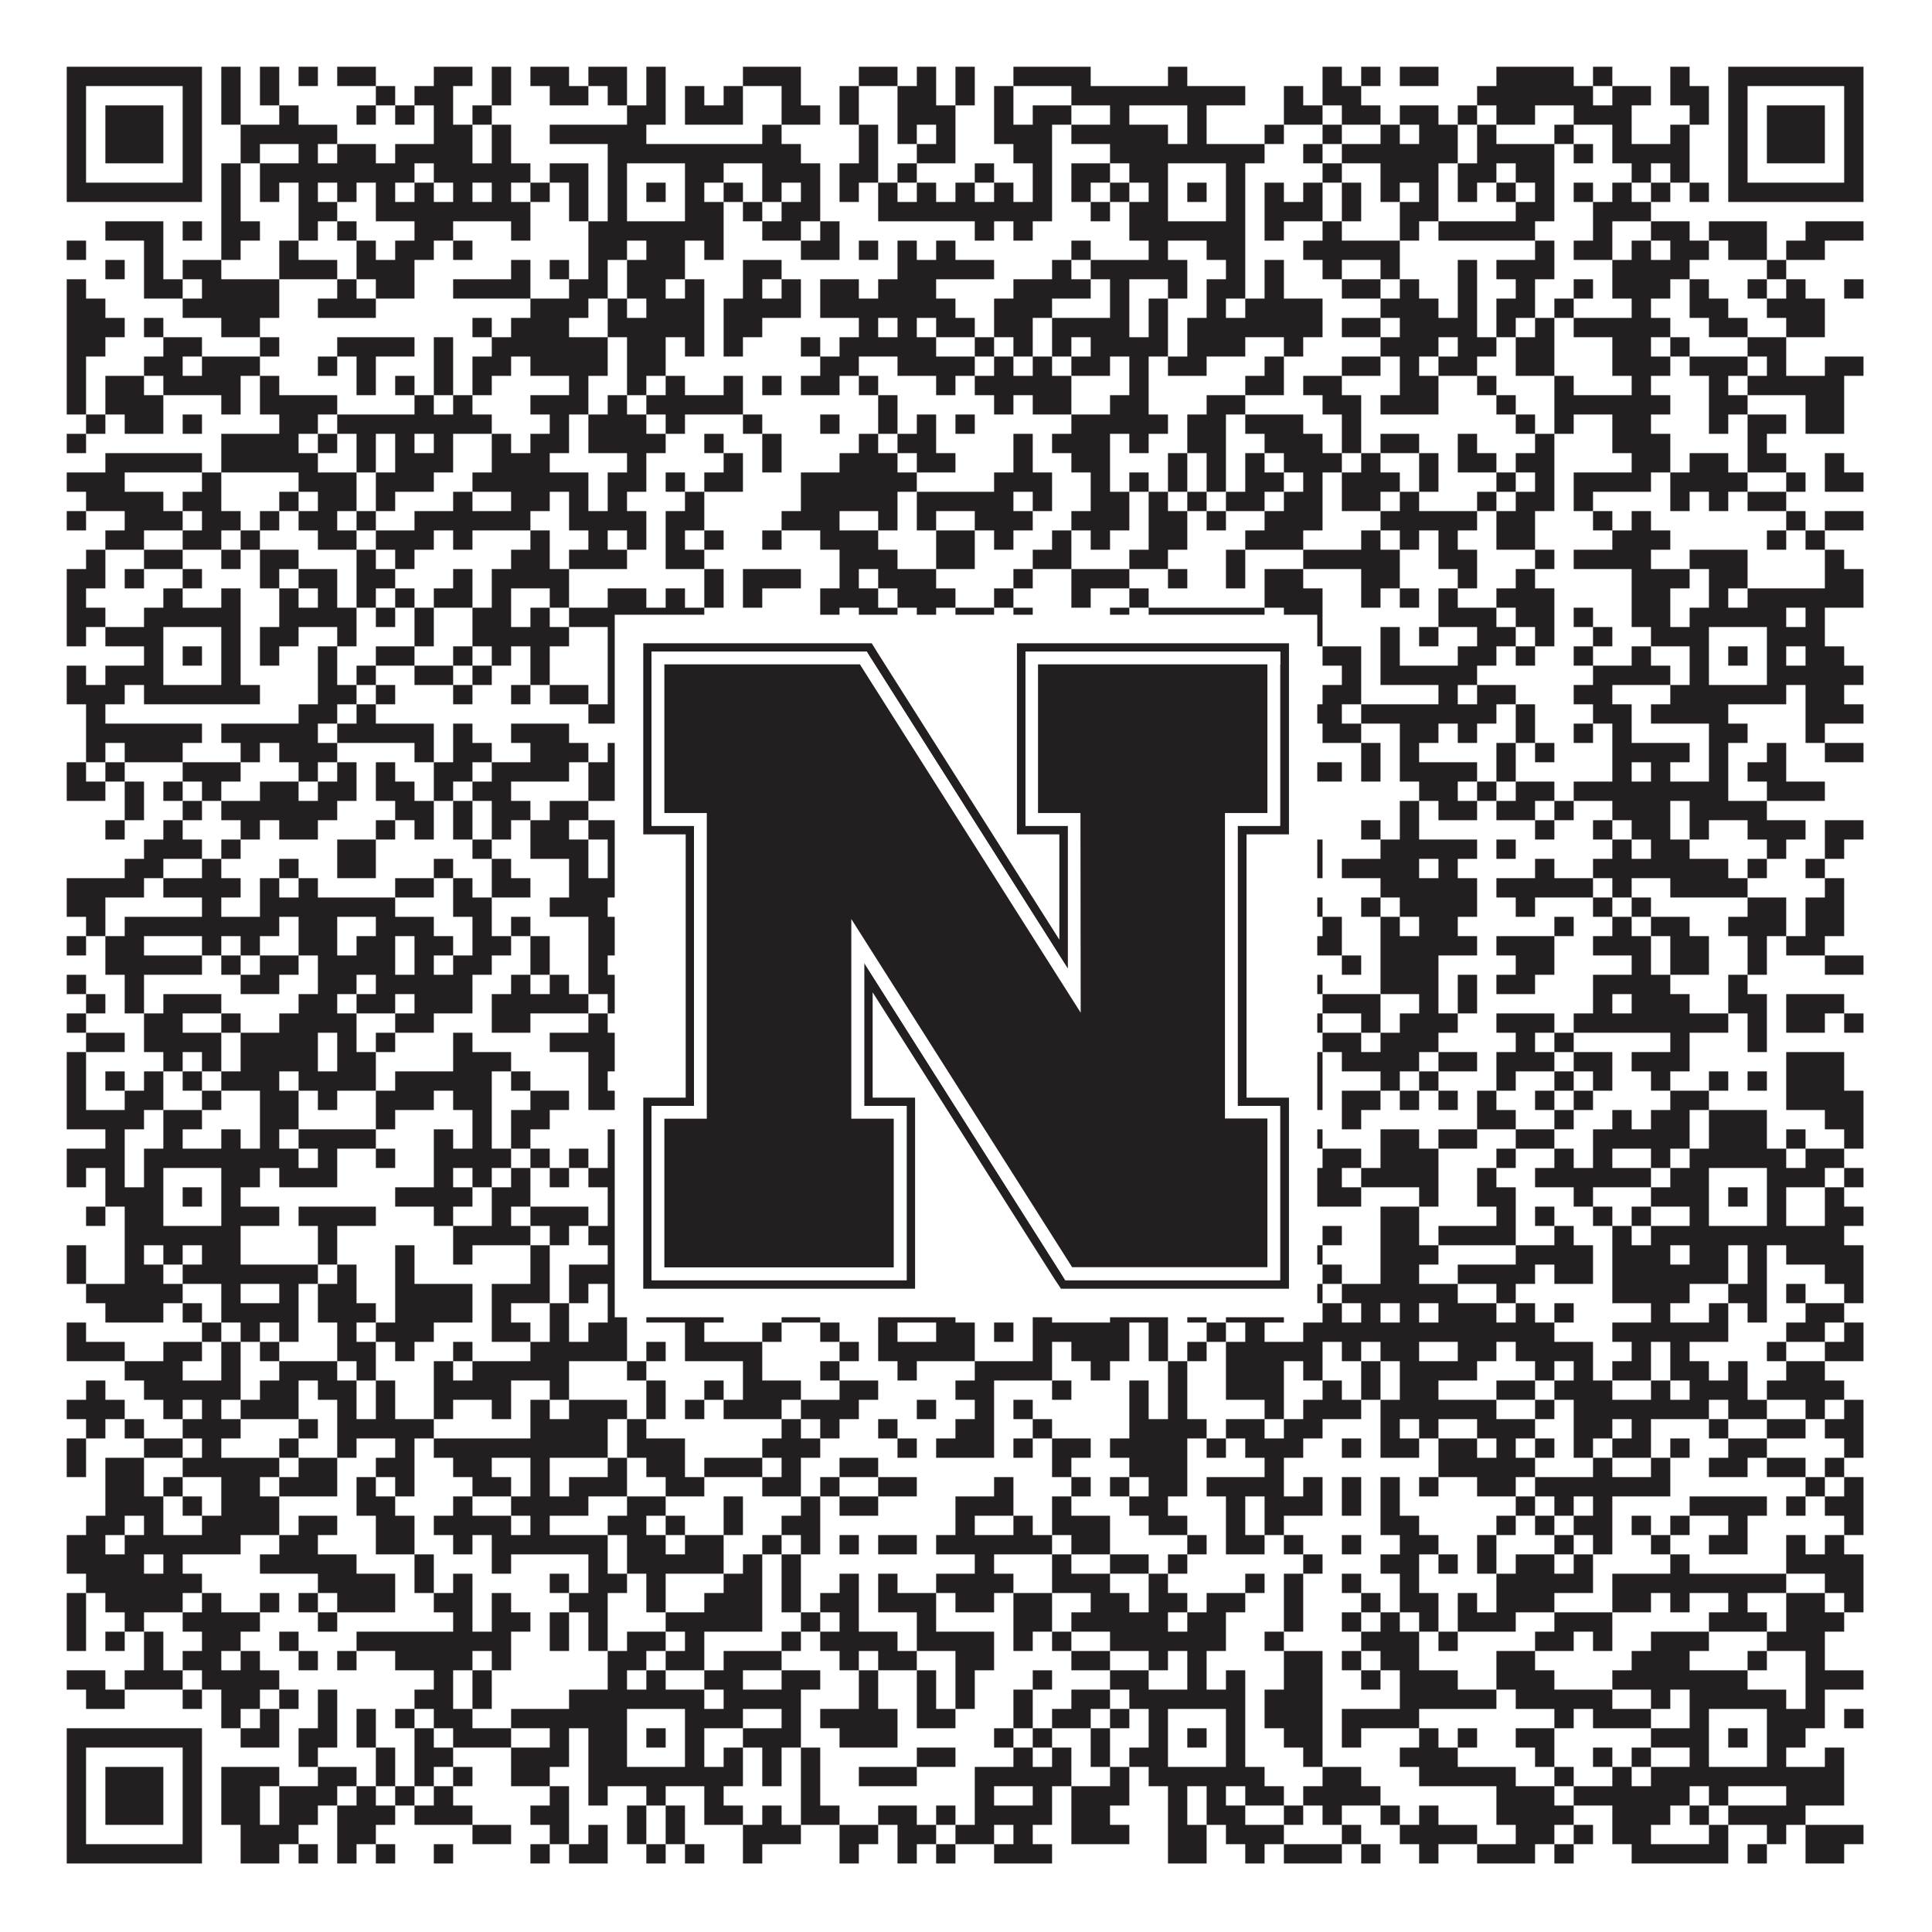 <?xml version="1.0"?>
<svg xmlns="http://www.w3.org/2000/svg" xmlns:xlink="http://www.w3.org/1999/xlink" version="1.1" width="1100px" height="1100px" viewBox="0 0 1100 1100"><rect x="0" y="0" width="1100" height="1100" fill="#ffffff" fill-opacity="1"/><path fill="#231f20" fill-opacity="1" d="M38,38L115,38L115,49L38,49ZM126,38L137,38L137,49L126,49ZM148,38L159,38L159,49L148,49ZM170,38L181,38L181,49L170,49ZM192,38L214,38L214,49L192,49ZM247,38L269,38L269,49L247,49ZM280,38L291,38L291,49L280,49ZM302,38L324,38L324,49L302,49ZM335,38L357,38L357,49L335,49ZM368,38L379,38L379,49L368,49ZM423,38L456,38L456,49L423,49ZM489,38L511,38L511,49L489,49ZM522,38L533,38L533,49L522,49ZM544,38L555,38L555,49L544,49ZM577,38L621,38L621,49L577,49ZM665,38L676,38L676,49L665,49ZM753,38L764,38L764,49L753,49ZM775,38L786,38L786,49L775,49ZM797,38L819,38L819,49L797,49ZM852,38L896,38L896,49L852,49ZM907,38L918,38L918,49L907,49ZM951,38L962,38L962,49L951,49ZM984,38L1061,38L1061,49L984,49ZM38,49L49,49L49,60L38,60ZM104,49L115,49L115,60L104,60ZM126,49L137,49L137,60L126,60ZM148,49L159,49L159,60L148,60ZM214,49L225,49L225,60L214,60ZM236,49L258,49L258,60L236,60ZM280,49L291,49L291,60L280,60ZM313,49L335,49L335,60L313,60ZM346,49L357,49L357,60L346,60ZM368,49L379,49L379,60L368,60ZM390,49L401,49L401,60L390,60ZM412,49L423,49L423,60L412,60ZM445,49L456,49L456,60L445,60ZM478,49L489,49L489,60L478,60ZM511,49L533,49L533,60L511,60ZM544,49L555,49L555,60L544,60ZM566,49L577,49L577,60L566,60ZM610,49L709,49L709,60L610,60ZM731,49L742,49L742,60L731,60ZM753,49L775,49L775,60L753,60ZM841,49L907,49L907,60L841,60ZM918,49L940,49L940,60L918,60ZM951,49L973,49L973,60L951,60ZM984,49L995,49L995,60L984,60ZM1050,49L1061,49L1061,60L1050,60ZM38,60L49,60L49,71L38,71ZM60,60L93,60L93,71L60,71ZM104,60L115,60L115,71L104,71ZM126,60L137,60L137,71L126,71ZM159,60L170,60L170,71L159,71ZM203,60L214,60L214,71L203,71ZM225,60L236,60L236,71L225,71ZM247,60L258,60L258,71L247,71ZM269,60L280,60L280,71L269,71ZM357,60L379,60L379,71L357,71ZM390,60L423,60L423,71L390,71ZM445,60L467,60L467,71L445,71ZM478,60L489,60L489,71L478,71ZM511,60L544,60L544,71L511,71ZM566,60L577,60L577,71L566,71ZM588,60L610,60L610,71L588,71ZM632,60L643,60L643,71L632,71ZM676,60L687,60L687,71L676,71ZM731,60L753,60L753,71L731,71ZM764,60L786,60L786,71L764,71ZM797,60L819,60L819,71L797,71ZM830,60L841,60L841,71L830,71ZM852,60L874,60L874,71L852,71ZM896,60L929,60L929,71L896,71ZM962,60L973,60L973,71L962,71ZM984,60L995,60L995,71L984,71ZM1006,60L1039,60L1039,71L1006,71ZM1050,60L1061,60L1061,71L1050,71ZM38,71L49,71L49,82L38,82ZM60,71L93,71L93,82L60,82ZM104,71L115,71L115,82L104,82ZM137,71L192,71L192,82L137,82ZM247,71L269,71L269,82L247,82ZM280,71L291,71L291,82L280,82ZM313,71L368,71L368,82L313,82ZM434,71L445,71L445,82L434,82ZM489,71L500,71L500,82L489,82ZM511,71L522,71L522,82L511,82ZM533,71L544,71L544,82L533,82ZM566,71L599,71L599,82L566,82ZM610,71L665,71L665,82L610,82ZM676,71L687,71L687,82L676,82ZM720,71L731,71L731,82L720,82ZM753,71L764,71L764,82L753,82ZM786,71L797,71L797,82L786,82ZM808,71L830,71L830,82L808,82ZM841,71L852,71L852,82L841,82ZM885,71L896,71L896,82L885,82ZM918,71L929,71L929,82L918,82ZM951,71L962,71L962,82L951,82ZM984,71L995,71L995,82L984,82ZM1006,71L1039,71L1039,82L1006,82ZM1050,71L1061,71L1061,82L1050,82ZM38,82L49,82L49,93L38,93ZM60,82L93,82L93,93L60,93ZM104,82L115,82L115,93L104,93ZM137,82L148,82L148,93L137,93ZM170,82L181,82L181,93L170,93ZM192,82L214,82L214,93L192,93ZM225,82L269,82L269,93L225,93ZM280,82L291,82L291,93L280,93ZM346,82L456,82L456,93L346,93ZM489,82L500,82L500,93L489,93ZM522,82L544,82L544,93L522,93ZM577,82L599,82L599,93L577,93ZM632,82L720,82L720,93L632,93ZM742,82L753,82L753,93L742,93ZM764,82L830,82L830,93L764,93ZM841,82L885,82L885,93L841,93ZM896,82L907,82L907,93L896,93ZM918,82L962,82L962,93L918,93ZM984,82L995,82L995,93L984,93ZM1006,82L1039,82L1039,93L1006,93ZM1050,82L1061,82L1061,93L1050,93ZM38,93L49,93L49,104L38,104ZM104,93L115,93L115,104L104,104ZM126,93L137,93L137,104L126,104ZM148,93L236,93L236,104L148,104ZM247,93L302,93L302,104L247,104ZM313,93L335,93L335,104L313,104ZM346,93L357,93L357,104L346,104ZM390,93L412,93L412,104L390,104ZM434,93L467,93L467,104L434,104ZM478,93L500,93L500,104L478,104ZM511,93L522,93L522,104L511,104ZM555,93L566,93L566,104L555,104ZM588,93L599,93L599,104L588,104ZM610,93L632,93L632,104L610,104ZM643,93L665,93L665,104L643,104ZM698,93L709,93L709,104L698,104ZM753,93L764,93L764,104L753,104ZM786,93L819,93L819,104L786,104ZM830,93L852,93L852,104L830,104ZM863,93L885,93L885,104L863,104ZM929,93L940,93L940,104L929,104ZM951,93L962,93L962,104L951,104ZM984,93L995,93L995,104L984,104ZM1050,93L1061,93L1061,104L1050,104ZM38,104L115,104L115,115L38,115ZM126,104L137,104L137,115L126,115ZM148,104L159,104L159,115L148,115ZM170,104L181,104L181,115L170,115ZM192,104L203,104L203,115L192,115ZM214,104L225,104L225,115L214,115ZM236,104L247,104L247,115L236,115ZM258,104L269,104L269,115L258,115ZM280,104L291,104L291,115L280,115ZM302,104L313,104L313,115L302,115ZM324,104L335,104L335,115L324,115ZM346,104L357,104L357,115L346,115ZM368,104L379,104L379,115L368,115ZM390,104L401,104L401,115L390,115ZM412,104L423,104L423,115L412,115ZM434,104L445,104L445,115L434,115ZM456,104L467,104L467,115L456,115ZM478,104L489,104L489,115L478,115ZM500,104L511,104L511,115L500,115ZM522,104L533,104L533,115L522,115ZM544,104L555,104L555,115L544,115ZM566,104L577,104L577,115L566,115ZM588,104L599,104L599,115L588,115ZM610,104L621,104L621,115L610,115ZM632,104L643,104L643,115L632,115ZM654,104L665,104L665,115L654,115ZM676,104L687,104L687,115L676,115ZM698,104L709,104L709,115L698,115ZM720,104L731,104L731,115L720,115ZM742,104L753,104L753,115L742,115ZM764,104L775,104L775,115L764,115ZM786,104L797,104L797,115L786,115ZM808,104L819,104L819,115L808,115ZM830,104L841,104L841,115L830,115ZM852,104L863,104L863,115L852,115ZM874,104L885,104L885,115L874,115ZM896,104L907,104L907,115L896,115ZM918,104L929,104L929,115L918,115ZM940,104L951,104L951,115L940,115ZM962,104L973,104L973,115L962,115ZM984,104L1061,104L1061,115L984,115ZM126,115L137,115L137,126L126,126ZM170,115L192,115L192,126L170,126ZM214,115L302,115L302,126L214,126ZM324,115L335,115L335,126L324,126ZM346,115L357,115L357,126L346,126ZM390,115L412,115L412,126L390,126ZM423,115L434,115L434,126L423,126ZM445,115L467,115L467,126L445,126ZM500,115L599,115L599,126L500,126ZM621,115L632,115L632,126L621,126ZM643,115L665,115L665,126L643,126ZM698,115L709,115L709,126L698,126ZM720,115L753,115L753,126L720,126ZM764,115L775,115L775,126L764,126ZM797,115L819,115L819,126L797,126ZM863,115L885,115L885,126L863,126ZM907,115L940,115L940,126L907,126ZM60,126L93,126L93,137L60,137ZM104,126L115,126L115,137L104,137ZM126,126L148,126L148,137L126,137ZM170,126L181,126L181,137L170,137ZM192,126L203,126L203,137L192,137ZM236,126L258,126L258,137L236,137ZM291,126L302,126L302,137L291,137ZM335,126L412,126L412,137L335,137ZM434,126L456,126L456,137L434,137ZM467,126L478,126L478,137L467,137ZM555,126L566,126L566,137L555,137ZM577,126L588,126L588,137L577,137ZM643,126L709,126L709,137L643,137ZM720,126L731,126L731,137L720,137ZM753,126L764,126L764,137L753,137ZM797,126L808,126L808,137L797,137ZM819,126L874,126L874,137L819,137ZM907,126L918,126L918,137L907,137ZM940,126L962,126L962,137L940,137ZM973,126L1006,126L1006,137L973,137ZM1028,126L1061,126L1061,137L1028,137ZM38,137L49,137L49,148L38,148ZM82,137L93,137L93,148L82,148ZM126,137L137,137L137,148L126,148ZM159,137L170,137L170,148L159,148ZM203,137L214,137L214,148L203,148ZM225,137L247,137L247,148L225,148ZM258,137L269,137L269,148L258,148ZM335,137L357,137L357,148L335,148ZM368,137L390,137L390,148L368,148ZM401,137L412,137L412,148L401,148ZM456,137L478,137L478,148L456,148ZM489,137L500,137L500,148L489,148ZM511,137L522,137L522,148L511,148ZM533,137L544,137L544,148L533,148ZM610,137L621,137L621,148L610,148ZM654,137L665,137L665,148L654,148ZM687,137L709,137L709,148L687,148ZM742,137L797,137L797,148L742,148ZM874,137L885,137L885,148L874,148ZM896,137L918,137L918,148L896,148ZM929,137L940,137L940,148L929,148ZM951,137L973,137L973,148L951,148ZM984,137L1006,137L1006,148L984,148ZM1017,137L1039,137L1039,148L1017,148ZM60,148L71,148L71,159L60,159ZM82,148L93,148L93,159L82,159ZM104,148L126,148L126,159L104,159ZM159,148L192,148L192,159L159,159ZM203,148L236,148L236,159L203,159ZM291,148L302,148L302,159L291,159ZM313,148L324,148L324,159L313,159ZM335,148L346,148L346,159L335,159ZM357,148L390,148L390,159L357,159ZM423,148L445,148L445,159L423,159ZM511,148L566,148L566,159L511,159ZM599,148L610,148L610,159L599,159ZM621,148L676,148L676,159L621,159ZM698,148L709,148L709,159L698,159ZM720,148L731,148L731,159L720,159ZM753,148L764,148L764,159L753,159ZM786,148L797,148L797,159L786,159ZM830,148L841,148L841,159L830,159ZM852,148L885,148L885,159L852,159ZM918,148L962,148L962,159L918,159ZM1006,148L1017,148L1017,159L1006,159ZM38,159L49,159L49,170L38,170ZM82,159L104,159L104,170L82,170ZM115,159L159,159L159,170L115,170ZM192,159L203,159L203,170L192,170ZM214,159L236,159L236,170L214,170ZM258,159L302,159L302,170L258,170ZM324,159L346,159L346,170L324,170ZM357,159L379,159L379,170L357,170ZM390,159L401,159L401,170L390,170ZM423,159L434,159L434,170L423,170ZM445,159L456,159L456,170L445,170ZM467,159L489,159L489,170L467,170ZM500,159L533,159L533,170L500,170ZM577,159L621,159L621,170L577,170ZM632,159L643,159L643,170L632,170ZM665,159L676,159L676,170L665,170ZM687,159L709,159L709,170L687,170ZM720,159L731,159L731,170L720,170ZM764,159L786,159L786,170L764,170ZM797,159L808,159L808,170L797,170ZM830,159L841,159L841,170L830,170ZM863,159L874,159L874,170L863,170ZM896,159L907,159L907,170L896,170ZM918,159L951,159L951,170L918,170ZM962,159L973,159L973,170L962,170ZM995,159L1006,159L1006,170L995,170ZM1017,159L1028,159L1028,170L1017,170ZM1050,159L1061,159L1061,170L1050,170ZM38,170L60,170L60,181L38,181ZM104,170L159,170L159,181L104,181ZM181,170L214,170L214,181L181,181ZM302,170L335,170L335,181L302,181ZM346,170L357,170L357,181L346,181ZM368,170L401,170L401,181L368,181ZM412,170L456,170L456,181L412,181ZM467,170L544,170L544,181L467,181ZM566,170L599,170L599,181L566,181ZM632,170L643,170L643,181L632,181ZM654,170L665,170L665,181L654,181ZM687,170L698,170L698,181L687,181ZM709,170L753,170L753,181L709,181ZM786,170L819,170L819,181L786,181ZM830,170L841,170L841,181L830,181ZM852,170L874,170L874,181L852,181ZM885,170L896,170L896,181L885,181ZM929,170L940,170L940,181L929,181ZM962,170L984,170L984,181L962,181ZM1006,170L1039,170L1039,181L1006,181ZM38,181L71,181L71,192L38,192ZM82,181L93,181L93,192L82,192ZM126,181L148,181L148,192L126,192ZM269,181L280,181L280,192L269,192ZM291,181L324,181L324,192L291,192ZM346,181L401,181L401,192L346,192ZM412,181L434,181L434,192L412,192ZM489,181L500,181L500,192L489,192ZM511,181L522,181L522,192L511,192ZM533,181L555,181L555,192L533,192ZM566,181L588,181L588,192L566,192ZM599,181L643,181L643,192L599,192ZM654,181L665,181L665,192L654,192ZM676,181L753,181L753,192L676,192ZM764,181L786,181L786,192L764,192ZM797,181L841,181L841,192L797,192ZM852,181L863,181L863,192L852,192ZM874,181L885,181L885,192L874,192ZM896,181L951,181L951,192L896,192ZM973,181L995,181L995,192L973,192ZM1017,181L1039,181L1039,192L1017,192ZM38,192L60,192L60,203L38,203ZM93,192L115,192L115,203L93,203ZM148,192L159,192L159,203L148,203ZM192,192L236,192L236,203L192,203ZM247,192L258,192L258,203L247,203ZM280,192L346,192L346,203L280,203ZM357,192L379,192L379,203L357,203ZM390,192L401,192L401,203L390,203ZM412,192L423,192L423,203L412,203ZM456,192L467,192L467,203L456,203ZM478,192L533,192L533,203L478,203ZM555,192L566,192L566,203L555,203ZM577,192L588,192L588,203L577,203ZM599,192L610,192L610,203L599,203ZM621,192L665,192L665,203L621,203ZM676,192L709,192L709,203L676,203ZM731,192L742,192L742,203L731,203ZM786,192L819,192L819,203L786,203ZM830,192L852,192L852,203L830,203ZM863,192L885,192L885,203L863,203ZM918,192L940,192L940,203L918,203ZM951,192L962,192L962,203L951,203ZM995,192L1017,192L1017,203L995,203ZM38,203L49,203L49,214L38,214ZM82,203L104,203L104,214L82,214ZM115,203L148,203L148,214L115,214ZM181,203L192,203L192,214L181,214ZM203,203L214,203L214,214L203,214ZM247,203L258,203L258,214L247,214ZM269,203L291,203L291,214L269,214ZM302,203L346,203L346,214L302,214ZM357,203L379,203L379,214L357,214ZM467,203L489,203L489,214L467,214ZM511,203L555,203L555,214L511,214ZM566,203L577,203L577,214L566,214ZM588,203L599,203L599,214L588,214ZM610,203L632,203L632,214L610,214ZM643,203L654,203L654,214L643,214ZM665,203L687,203L687,214L665,214ZM720,203L731,203L731,214L720,214ZM764,203L786,203L786,214L764,214ZM797,203L808,203L808,214L797,214ZM819,203L841,203L841,214L819,214ZM863,203L885,203L885,214L863,214ZM918,203L951,203L951,214L918,214ZM962,203L995,203L995,214L962,214ZM1006,203L1017,203L1017,214L1006,214ZM1039,203L1061,203L1061,214L1039,214ZM38,214L49,214L49,225L38,225ZM60,214L82,214L82,225L60,225ZM93,214L137,214L137,225L93,225ZM148,214L159,214L159,225L148,225ZM203,214L214,214L214,225L203,225ZM225,214L236,214L236,225L225,225ZM247,214L258,214L258,225L247,225ZM269,214L280,214L280,225L269,225ZM324,214L335,214L335,225L324,225ZM357,214L368,214L368,225L357,225ZM379,214L390,214L390,225L379,225ZM412,214L423,214L423,225L412,225ZM434,214L445,214L445,225L434,225ZM456,214L478,214L478,225L456,225ZM489,214L500,214L500,225L489,225ZM533,214L544,214L544,225L533,225ZM555,214L610,214L610,225L555,225ZM643,214L654,214L654,225L643,225ZM709,214L731,214L731,225L709,225ZM742,214L764,214L764,225L742,225ZM797,214L819,214L819,225L797,225ZM841,214L852,214L852,225L841,225ZM885,214L896,214L896,225L885,225ZM929,214L940,214L940,225L929,225ZM973,214L984,214L984,225L973,225ZM995,214L1050,214L1050,225L995,225ZM38,225L49,225L49,236L38,236ZM60,225L93,225L93,236L60,236ZM126,225L137,225L137,236L126,236ZM148,225L192,225L192,236L148,236ZM236,225L247,225L247,236L236,236ZM258,225L269,225L269,236L258,236ZM302,225L335,225L335,236L302,236ZM346,225L357,225L357,236L346,236ZM368,225L423,225L423,236L368,236ZM500,225L511,225L511,236L500,236ZM566,225L577,225L577,236L566,236ZM588,225L610,225L610,236L588,236ZM632,225L654,225L654,236L632,236ZM687,225L709,225L709,236L687,236ZM753,225L775,225L775,236L753,236ZM786,225L819,225L819,236L786,236ZM852,225L863,225L863,236L852,236ZM885,225L951,225L951,236L885,236ZM973,225L995,225L995,236L973,236ZM1028,225L1050,225L1050,236L1028,236ZM49,236L60,236L60,247L49,247ZM71,236L93,236L93,247L71,247ZM104,236L115,236L115,247L104,247ZM159,236L181,236L181,247L159,247ZM192,236L280,236L280,247L192,247ZM313,236L324,236L324,247L313,247ZM335,236L368,236L368,247L335,247ZM379,236L390,236L390,247L379,247ZM423,236L434,236L434,247L423,247ZM467,236L478,236L478,247L467,247ZM500,236L511,236L511,247L500,247ZM522,236L533,236L533,247L522,247ZM544,236L555,236L555,247L544,247ZM610,236L665,236L665,247L610,247ZM676,236L698,236L698,247L676,247ZM709,236L742,236L742,247L709,247ZM764,236L775,236L775,247L764,247ZM863,236L874,236L874,247L863,247ZM885,236L896,236L896,247L885,247ZM918,236L940,236L940,247L918,247ZM973,236L984,236L984,247L973,247ZM995,236L1017,236L1017,247L995,247ZM1028,236L1050,236L1050,247L1028,247ZM38,247L49,247L49,258L38,258ZM126,247L170,247L170,258L126,258ZM181,247L192,247L192,258L181,258ZM203,247L214,247L214,258L203,258ZM225,247L236,247L236,258L225,258ZM247,247L258,247L258,258L247,258ZM280,247L291,247L291,258L280,258ZM302,247L324,247L324,258L302,258ZM335,247L379,247L379,258L335,258ZM401,247L412,247L412,258L401,258ZM434,247L445,247L445,258L434,258ZM489,247L500,247L500,258L489,258ZM511,247L533,247L533,258L511,258ZM577,247L588,247L588,258L577,258ZM599,247L632,247L632,258L599,258ZM643,247L654,247L654,258L643,258ZM676,247L698,247L698,258L676,258ZM720,247L753,247L753,258L720,258ZM764,247L775,247L775,258L764,258ZM786,247L808,247L808,258L786,258ZM830,247L841,247L841,258L830,258ZM874,247L885,247L885,258L874,258ZM918,247L951,247L951,258L918,258ZM995,247L1006,247L1006,258L995,258ZM60,258L115,258L115,269L60,269ZM126,258L181,258L181,269L126,269ZM203,258L214,258L214,269L203,269ZM225,258L258,258L258,269L225,269ZM280,258L313,258L313,269L280,269ZM357,258L368,258L368,269L357,269ZM412,258L423,258L423,269L412,269ZM434,258L445,258L445,269L434,269ZM478,258L511,258L511,269L478,269ZM522,258L544,258L544,269L522,269ZM577,258L588,258L588,269L577,269ZM610,258L632,258L632,269L610,269ZM665,258L676,258L676,269L665,269ZM687,258L698,258L698,269L687,269ZM709,258L720,258L720,269L709,269ZM731,258L764,258L764,269L731,269ZM775,258L786,258L786,269L775,269ZM808,258L819,258L819,269L808,269ZM830,258L852,258L852,269L830,269ZM863,258L885,258L885,269L863,269ZM929,258L951,258L951,269L929,269ZM962,258L984,258L984,269L962,269ZM995,258L1017,258L1017,269L995,269ZM1039,258L1050,258L1050,269L1039,269ZM38,269L71,269L71,280L38,280ZM115,269L126,269L126,280L115,280ZM170,269L203,269L203,280L170,280ZM214,269L247,269L247,280L214,280ZM269,269L335,269L335,280L269,280ZM346,269L368,269L368,280L346,280ZM379,269L390,269L390,280L379,280ZM401,269L423,269L423,280L401,280ZM456,269L522,269L522,280L456,280ZM566,269L599,269L599,280L566,280ZM621,269L632,269L632,280L621,280ZM643,269L654,269L654,280L643,280ZM665,269L676,269L676,280L665,280ZM687,269L698,269L698,280L687,280ZM709,269L731,269L731,280L709,280ZM742,269L753,269L753,280L742,280ZM764,269L797,269L797,280L764,280ZM808,269L819,269L819,280L808,280ZM852,269L863,269L863,280L852,280ZM874,269L885,269L885,280L874,280ZM896,269L940,269L940,280L896,280ZM951,269L995,269L995,280L951,280ZM1017,269L1028,269L1028,280L1017,280ZM1039,269L1061,269L1061,280L1039,280ZM49,280L93,280L93,291L49,291ZM104,280L126,280L126,291L104,291ZM159,280L170,280L170,291L159,291ZM181,280L203,280L203,291L181,291ZM214,280L225,280L225,291L214,291ZM258,280L269,280L269,291L258,291ZM291,280L313,280L313,291L291,291ZM324,280L335,280L335,291L324,291ZM346,280L357,280L357,291L346,291ZM390,280L401,280L401,291L390,291ZM456,280L511,280L511,291L456,291ZM522,280L577,280L577,291L522,291ZM588,280L599,280L599,291L588,291ZM621,280L643,280L643,291L621,291ZM654,280L665,280L665,291L654,291ZM676,280L687,280L687,291L676,291ZM698,280L720,280L720,291L698,291ZM731,280L753,280L753,291L731,291ZM764,280L786,280L786,291L764,291ZM797,280L808,280L808,291L797,291ZM841,280L852,280L852,291L841,291ZM863,280L885,280L885,291L863,291ZM896,280L907,280L907,291L896,291ZM951,280L962,280L962,291L951,291ZM973,280L984,280L984,291L973,291ZM995,280L1017,280L1017,291L995,291ZM38,291L49,291L49,302L38,302ZM71,291L104,291L104,302L71,302ZM115,291L137,291L137,302L115,302ZM148,291L159,291L159,302L148,302ZM170,291L192,291L192,302L170,302ZM203,291L214,291L214,302L203,302ZM236,291L302,291L302,302L236,302ZM324,291L368,291L368,302L324,302ZM379,291L401,291L401,302L379,302ZM445,291L478,291L478,302L445,302ZM500,291L511,291L511,302L500,302ZM522,291L533,291L533,302L522,302ZM555,291L588,291L588,302L555,302ZM610,291L643,291L643,302L610,302ZM654,291L676,291L676,302L654,302ZM687,291L698,291L698,302L687,302ZM720,291L753,291L753,302L720,302ZM786,291L841,291L841,302L786,302ZM852,291L874,291L874,302L852,302ZM907,291L918,291L918,302L907,302ZM929,291L940,291L940,302L929,302ZM1017,291L1028,291L1028,302L1017,302ZM1039,291L1061,291L1061,302L1039,302ZM60,302L82,302L82,313L60,313ZM104,302L126,302L126,313L104,313ZM137,302L148,302L148,313L137,313ZM181,302L203,302L203,313L181,313ZM214,302L247,302L247,313L214,313ZM258,302L269,302L269,313L258,313ZM302,302L313,302L313,313L302,313ZM335,302L346,302L346,313L335,313ZM357,302L368,302L368,313L357,313ZM379,302L390,302L390,313L379,313ZM401,302L412,302L412,313L401,313ZM434,302L445,302L445,313L434,313ZM467,302L500,302L500,313L467,313ZM533,302L555,302L555,313L533,313ZM566,302L577,302L577,313L566,313ZM599,302L610,302L610,313L599,313ZM621,302L632,302L632,313L621,313ZM654,302L676,302L676,313L654,313ZM709,302L742,302L742,313L709,313ZM775,302L786,302L786,313L775,313ZM797,302L808,302L808,313L797,313ZM819,302L830,302L830,313L819,313ZM852,302L874,302L874,313L852,313ZM918,302L951,302L951,313L918,313ZM1006,302L1017,302L1017,313L1006,313ZM1028,302L1039,302L1039,313L1028,313ZM49,313L60,313L60,324L49,324ZM82,313L104,313L104,324L82,324ZM126,313L137,313L137,324L126,324ZM148,313L170,313L170,324L148,324ZM203,313L214,313L214,324L203,324ZM225,313L236,313L236,324L225,324ZM291,313L313,313L313,324L291,324ZM324,313L357,313L357,324L324,324ZM379,313L401,313L401,324L379,324ZM478,313L511,313L511,324L478,324ZM533,313L555,313L555,324L533,324ZM588,313L610,313L610,324L588,324ZM643,313L665,313L665,324L643,324ZM698,313L709,313L709,324L698,324ZM742,313L797,313L797,324L742,324ZM819,313L841,313L841,324L819,324ZM874,313L885,313L885,324L874,324ZM896,313L940,313L940,324L896,324ZM962,313L995,313L995,324L962,324ZM1039,313L1050,313L1050,324L1039,324ZM38,324L60,324L60,335L38,335ZM71,324L82,324L82,335L71,335ZM104,324L115,324L115,335L104,335ZM148,324L159,324L159,335L148,335ZM170,324L192,324L192,335L170,335ZM203,324L225,324L225,335L203,335ZM258,324L269,324L269,335L258,335ZM280,324L324,324L324,335L280,335ZM401,324L412,324L412,335L401,335ZM423,324L456,324L456,335L423,335ZM478,324L489,324L489,335L478,335ZM500,324L533,324L533,335L500,335ZM577,324L588,324L588,335L577,335ZM610,324L643,324L643,335L610,335ZM665,324L676,324L676,335L665,335ZM698,324L709,324L709,335L698,335ZM720,324L742,324L742,335L720,335ZM775,324L797,324L797,335L775,335ZM830,324L841,324L841,335L830,335ZM863,324L874,324L874,335L863,335ZM929,324L962,324L962,335L929,335ZM973,324L995,324L995,335L973,335ZM1039,324L1061,324L1061,335L1039,335ZM38,335L49,335L49,346L38,346ZM93,335L104,335L104,346L93,346ZM126,335L137,335L137,346L126,346ZM159,335L170,335L170,346L159,346ZM181,335L192,335L192,346L181,346ZM203,335L214,335L214,346L203,346ZM225,335L236,335L236,346L225,346ZM247,335L269,335L269,346L247,346ZM280,335L291,335L291,346L280,346ZM313,335L324,335L324,346L313,346ZM346,335L368,335L368,346L346,346ZM379,335L390,335L390,346L379,346ZM401,335L412,335L412,346L401,346ZM423,335L434,335L434,346L423,346ZM467,335L500,335L500,346L467,346ZM511,335L544,335L544,346L511,346ZM566,335L577,335L577,346L566,346ZM610,335L621,335L621,346L610,346ZM643,335L654,335L654,346L643,346ZM720,335L753,335L753,346L720,346ZM775,335L786,335L786,346L775,346ZM797,335L808,335L808,346L797,346ZM819,335L830,335L830,346L819,346ZM852,335L885,335L885,346L852,346ZM929,335L951,335L951,346L929,346ZM973,335L984,335L984,346L973,346ZM995,335L1061,335L1061,346L995,346ZM38,346L60,346L60,357L38,357ZM82,346L137,346L137,357L82,357ZM159,346L203,346L203,357L159,357ZM214,346L225,346L225,357L214,357ZM236,346L247,346L247,357L236,357ZM269,346L291,346L291,357L269,357ZM302,346L313,346L313,357L302,357ZM324,346L401,346L401,357L324,357ZM467,346L478,346L478,357L467,357ZM489,346L511,346L511,357L489,357ZM522,346L533,346L533,357L522,357ZM544,346L566,346L566,357L544,357ZM577,346L588,346L588,357L577,357ZM632,346L643,346L643,357L632,357ZM654,346L720,346L720,357L654,357ZM731,346L753,346L753,357L731,357ZM819,346L852,346L852,357L819,357ZM863,346L885,346L885,357L863,357ZM896,346L907,346L907,357L896,357ZM929,346L951,346L951,357L929,357ZM962,346L1017,346L1017,357L962,357ZM1028,346L1039,346L1039,357L1028,357ZM38,357L49,357L49,368L38,368ZM60,357L93,357L93,368L60,368ZM126,357L137,357L137,368L126,368ZM148,357L170,357L170,368L148,368ZM192,357L203,357L203,368L192,368ZM236,357L247,357L247,368L236,368ZM269,357L324,357L324,368L269,368ZM346,357L357,357L357,368L346,368ZM390,357L412,357L412,368L390,368ZM434,357L467,357L467,368L434,368ZM500,357L522,357L522,368L500,368ZM533,357L544,357L544,368L533,368ZM555,357L566,357L566,368L555,368ZM577,357L610,357L610,368L577,368ZM621,357L632,357L632,368L621,368ZM654,357L665,357L665,368L654,368ZM698,357L709,357L709,368L698,368ZM720,357L731,357L731,368L720,368ZM742,357L753,357L753,368L742,368ZM786,357L797,357L797,368L786,368ZM808,357L819,357L819,368L808,368ZM841,357L863,357L863,368L841,368ZM874,357L885,357L885,368L874,368ZM907,357L918,357L918,368L907,368ZM940,357L973,357L973,368L940,368ZM1006,357L1039,357L1039,368L1006,368ZM82,368L93,368L93,379L82,379ZM104,368L115,368L115,379L104,379ZM126,368L137,368L137,379L126,379ZM148,368L159,368L159,379L148,379ZM181,368L192,368L192,379L181,379ZM214,368L236,368L236,379L214,379ZM258,368L269,368L269,379L258,379ZM280,368L291,368L291,379L280,379ZM302,368L313,368L313,379L302,379ZM346,368L357,368L357,379L346,379ZM368,368L379,368L379,379L368,379ZM390,368L423,368L423,379L390,379ZM434,368L445,368L445,379L434,379ZM456,368L467,368L467,379L456,379ZM489,368L511,368L511,379L489,379ZM566,368L621,368L621,379L566,379ZM643,368L665,368L665,379L643,379ZM676,368L687,368L687,379L676,379ZM698,368L720,368L720,379L698,379ZM731,368L742,368L742,379L731,379ZM753,368L775,368L775,379L753,379ZM786,368L797,368L797,379L786,379ZM830,368L852,368L852,379L830,379ZM863,368L874,368L874,379L863,379ZM896,368L907,368L907,379L896,379ZM929,368L940,368L940,379L929,379ZM962,368L973,368L973,379L962,379ZM984,368L995,368L995,379L984,379ZM1006,368L1017,368L1017,379L1006,379ZM1028,368L1050,368L1050,379L1028,379ZM38,379L49,379L49,390L38,390ZM60,379L93,379L93,390L60,390ZM126,379L137,379L137,390L126,390ZM181,379L192,379L192,390L181,390ZM203,379L214,379L214,390L203,390ZM236,379L258,379L258,390L236,390ZM269,379L280,379L280,390L269,390ZM302,379L313,379L313,390L302,390ZM346,379L357,379L357,390L346,390ZM390,379L401,379L401,390L390,390ZM412,379L434,379L434,390L412,390ZM445,379L456,379L456,390L445,390ZM467,379L489,379L489,390L467,390ZM511,379L522,379L522,390L511,390ZM533,379L544,379L544,390L533,390ZM555,379L566,379L566,390L555,390ZM577,379L588,379L588,390L577,390ZM599,379L632,379L632,390L599,390ZM654,379L665,379L665,390L654,390ZM698,379L709,379L709,390L698,390ZM720,379L731,379L731,390L720,390ZM764,379L775,379L775,390L764,390ZM786,379L841,379L841,390L786,390ZM907,379L951,379L951,390L907,390ZM962,379L973,379L973,390L962,390ZM1006,379L1061,379L1061,390L1006,390ZM38,390L71,390L71,401L38,401ZM82,390L148,390L148,401L82,401ZM181,390L203,390L203,401L181,401ZM214,390L225,390L225,401L214,401ZM258,390L269,390L269,401L258,401ZM291,390L302,390L302,401L291,401ZM313,390L335,390L335,401L313,401ZM346,390L401,390L401,401L346,401ZM412,390L423,390L423,401L412,401ZM456,390L467,390L467,401L456,401ZM478,390L511,390L511,401L478,401ZM533,390L544,390L544,401L533,401ZM555,390L599,390L599,401L555,401ZM610,390L621,390L621,401L610,401ZM632,390L643,390L643,401L632,401ZM654,390L709,390L709,401L654,401ZM720,390L742,390L742,401L720,401ZM753,390L775,390L775,401L753,401ZM819,390L830,390L830,401L819,401ZM841,390L863,390L863,401L841,401ZM896,390L918,390L918,401L896,401ZM951,390L1017,390L1017,401L951,401ZM1028,390L1050,390L1050,401L1028,401ZM49,401L60,401L60,412L49,412ZM170,401L192,401L192,412L170,412ZM203,401L214,401L214,412L203,412ZM335,401L379,401L379,412L335,412ZM401,401L423,401L423,412L401,412ZM467,401L489,401L489,412L467,412ZM511,401L555,401L555,412L511,412ZM566,401L588,401L588,412L566,412ZM643,401L654,401L654,412L643,412ZM676,401L698,401L698,412L676,412ZM720,401L764,401L764,412L720,412ZM775,401L852,401L852,412L775,412ZM863,401L874,401L874,412L863,412ZM907,401L929,401L929,412L907,412ZM940,401L984,401L984,412L940,412ZM1028,401L1061,401L1061,412L1028,412ZM49,412L115,412L115,423L49,423ZM126,412L181,412L181,423L126,423ZM192,412L247,412L247,423L192,423ZM258,412L269,412L269,423L258,423ZM291,412L324,412L324,423L291,423ZM357,412L368,412L368,423L357,423ZM379,412L434,412L434,423L379,423ZM500,412L511,412L511,423L500,423ZM522,412L533,412L533,423L522,423ZM566,412L577,412L577,423L566,423ZM599,412L610,412L610,423L599,423ZM654,412L665,412L665,423L654,423ZM676,412L687,412L687,423L676,423ZM698,412L720,412L720,423L698,423ZM731,412L742,412L742,423L731,423ZM753,412L775,412L775,423L753,423ZM797,412L819,412L819,423L797,423ZM830,412L841,412L841,423L830,423ZM863,412L874,412L874,423L863,423ZM896,412L907,412L907,423L896,423ZM918,412L929,412L929,423L918,423ZM973,412L995,412L995,423L973,423ZM1028,412L1039,412L1039,423L1028,423ZM49,423L60,423L60,434L49,434ZM71,423L104,423L104,434L71,434ZM137,423L148,423L148,434L137,434ZM159,423L192,423L192,434L159,434ZM236,423L247,423L247,434L236,434ZM258,423L280,423L280,434L258,434ZM302,423L335,423L335,434L302,434ZM346,423L379,423L379,434L346,434ZM401,423L412,423L412,434L401,434ZM423,423L456,423L456,434L423,434ZM478,423L489,423L489,434L478,434ZM522,423L533,423L533,434L522,434ZM555,423L566,423L566,434L555,434ZM577,423L588,423L588,434L577,434ZM621,423L654,423L654,434L621,434ZM665,423L687,423L687,434L665,434ZM731,423L742,423L742,434L731,434ZM775,423L786,423L786,434L775,434ZM797,423L808,423L808,434L797,434ZM852,423L863,423L863,434L852,434ZM874,423L885,423L885,434L874,434ZM918,423L962,423L962,434L918,434ZM973,423L984,423L984,434L973,434ZM1006,423L1017,423L1017,434L1006,434ZM1039,423L1061,423L1061,434L1039,434ZM38,434L49,434L49,445L38,445ZM60,434L71,434L71,445L60,445ZM104,434L137,434L137,445L104,445ZM170,434L181,434L181,445L170,445ZM192,434L203,434L203,445L192,445ZM214,434L225,434L225,445L214,445ZM247,434L269,434L269,445L247,445ZM280,434L324,434L324,445L280,445ZM335,434L368,434L368,445L335,445ZM379,434L401,434L401,445L379,445ZM434,434L456,434L456,445L434,445ZM500,434L566,434L566,445L500,445ZM577,434L610,434L610,445L577,445ZM621,434L632,434L632,445L621,445ZM654,434L676,434L676,445L654,445ZM687,434L731,434L731,445L687,445ZM742,434L764,434L764,445L742,445ZM775,434L786,434L786,445L775,445ZM797,434L841,434L841,445L797,445ZM852,434L863,434L863,445L852,445ZM918,434L929,434L929,445L918,445ZM940,434L951,434L951,445L940,445ZM973,434L984,434L984,445L973,445ZM995,434L1017,434L1017,445L995,445ZM38,445L60,445L60,456L38,456ZM71,445L82,445L82,456L71,456ZM93,445L104,445L104,456L93,456ZM115,445L126,445L126,456L115,456ZM148,445L170,445L170,456L148,456ZM181,445L203,445L203,456L181,456ZM214,445L236,445L236,456L214,456ZM247,445L258,445L258,456L247,456ZM269,445L291,445L291,456L269,456ZM335,445L357,445L357,456L335,456ZM368,445L379,445L379,456L368,456ZM412,445L445,445L445,456L412,456ZM456,445L478,445L478,456L456,456ZM500,445L533,445L533,456L500,456ZM544,445L555,445L555,456L544,456ZM577,445L621,445L621,456L577,456ZM632,445L643,445L643,456L632,456ZM654,445L665,445L665,456L654,456ZM687,445L731,445L731,456L687,456ZM808,445L830,445L830,456L808,456ZM841,445L852,445L852,456L841,456ZM863,445L885,445L885,456L863,456ZM896,445L984,445L984,456L896,456ZM1006,445L1039,445L1039,456L1006,456ZM71,456L82,456L82,467L71,467ZM104,456L115,456L115,467L104,467ZM126,456L192,456L192,467L126,467ZM225,456L247,456L247,467L225,467ZM258,456L269,456L269,467L258,467ZM280,456L302,456L302,467L280,467ZM313,456L335,456L335,467L313,467ZM357,456L368,456L368,467L357,467ZM412,456L423,456L423,467L412,467ZM445,456L456,456L456,467L445,467ZM467,456L489,456L489,467L467,467ZM500,456L511,456L511,467L500,467ZM522,456L544,456L544,467L522,467ZM555,456L599,456L599,467L555,467ZM621,456L643,456L643,467L621,467ZM654,456L665,456L665,467L654,467ZM676,456L709,456L709,467L676,467ZM731,456L742,456L742,467L731,467ZM797,456L808,456L808,467L797,467ZM819,456L841,456L841,467L819,467ZM852,456L874,456L874,467L852,467ZM885,456L896,456L896,467L885,467ZM918,456L951,456L951,467L918,467ZM962,456L1006,456L1006,467L962,467ZM60,467L71,467L71,478L60,478ZM93,467L104,467L104,478L93,478ZM137,467L148,467L148,478L137,478ZM159,467L181,467L181,478L159,478ZM214,467L225,467L225,478L214,478ZM236,467L247,467L247,478L236,478ZM258,467L269,467L269,478L258,478ZM280,467L291,467L291,478L280,478ZM302,467L324,467L324,478L302,478ZM335,467L357,467L357,478L335,478ZM379,467L390,467L390,478L379,478ZM401,467L412,467L412,478L401,478ZM423,467L434,467L434,478L423,478ZM489,467L511,467L511,478L489,478ZM533,467L544,467L544,478L533,478ZM555,467L577,467L577,478L555,478ZM599,467L610,467L610,478L599,478ZM643,467L698,467L698,478L643,478ZM720,467L742,467L742,478L720,478ZM775,467L786,467L786,478L775,478ZM797,467L808,467L808,478L797,478ZM874,467L885,467L885,478L874,478ZM907,467L918,467L918,478L907,478ZM929,467L951,467L951,478L929,478ZM962,467L973,467L973,478L962,478ZM995,467L1028,467L1028,478L995,478ZM1039,467L1061,467L1061,478L1039,478ZM82,478L115,478L115,489L82,489ZM126,478L137,478L137,489L126,489ZM192,478L214,478L214,489L192,489ZM269,478L280,478L280,489L269,489ZM302,478L335,478L335,489L302,489ZM346,478L390,478L390,489L346,489ZM401,478L434,478L434,489L401,489ZM456,478L467,478L467,489L456,489ZM478,478L500,478L500,489L478,489ZM522,478L555,478L555,489L522,489ZM566,478L588,478L588,489L566,489ZM599,478L610,478L610,489L599,489ZM621,478L654,478L654,489L621,489ZM687,478L753,478L753,489L687,489ZM786,478L841,478L841,489L786,489ZM852,478L863,478L863,489L852,489ZM918,478L929,478L929,489L918,489ZM940,478L962,478L962,489L940,489ZM1006,478L1017,478L1017,489L1006,489ZM1039,478L1050,478L1050,489L1039,489ZM71,489L93,489L93,500L71,500ZM115,489L126,489L126,500L115,500ZM159,489L170,489L170,500L159,500ZM192,489L214,489L214,500L192,500ZM247,489L258,489L258,500L247,500ZM280,489L291,489L291,500L280,500ZM324,489L335,489L335,500L324,500ZM346,489L357,489L357,500L346,500ZM368,489L489,489L489,500L368,500ZM511,489L544,489L544,500L511,500ZM566,489L599,489L599,500L566,500ZM610,489L621,489L621,500L610,500ZM654,489L665,489L665,500L654,500ZM676,489L698,489L698,500L676,500ZM709,489L731,489L731,500L709,500ZM742,489L753,489L753,500L742,500ZM764,489L808,489L808,500L764,500ZM819,489L830,489L830,500L819,500ZM874,489L885,489L885,500L874,500ZM907,489L984,489L984,500L907,500ZM995,489L1006,489L1006,500L995,500ZM1028,489L1039,489L1039,500L1028,500ZM38,500L82,500L82,511L38,511ZM93,500L137,500L137,511L93,511ZM148,500L159,500L159,511L148,511ZM170,500L181,500L181,511L170,511ZM225,500L247,500L247,511L225,511ZM258,500L269,500L269,511L258,511ZM280,500L302,500L302,511L280,511ZM324,500L379,500L379,511L324,511ZM401,500L423,500L423,511L401,511ZM489,500L522,500L522,511L489,511ZM544,500L555,500L555,511L544,511ZM577,500L588,500L588,511L577,511ZM610,500L632,500L632,511L610,511ZM643,500L676,500L676,511L643,511ZM687,500L709,500L709,511L687,511ZM731,500L742,500L742,511L731,511ZM786,500L841,500L841,511L786,511ZM852,500L907,500L907,511L852,511ZM918,500L929,500L929,511L918,511ZM951,500L995,500L995,511L951,511ZM1039,500L1050,500L1050,511L1039,511ZM38,511L60,511L60,522L38,522ZM115,511L126,511L126,522L115,522ZM148,511L225,511L225,522L148,522ZM258,511L280,511L280,522L258,522ZM313,511L346,511L346,522L313,522ZM357,511L390,511L390,522L357,522ZM401,511L434,511L434,522L401,522ZM445,511L500,511L500,522L445,522ZM533,511L599,511L599,522L533,522ZM610,511L621,511L621,522L610,522ZM643,511L654,511L654,522L643,522ZM665,511L676,511L676,522L665,522ZM687,511L698,511L698,522L687,522ZM720,511L753,511L753,522L720,522ZM775,511L786,511L786,522L775,522ZM797,511L841,511L841,522L797,522ZM863,511L874,511L874,522L863,522ZM907,511L918,511L918,522L907,522ZM929,511L940,511L940,522L929,522ZM995,511L1017,511L1017,522L995,522ZM1028,511L1050,511L1050,522L1028,522ZM49,522L60,522L60,533L49,533ZM71,522L159,522L159,533L71,533ZM170,522L192,522L192,533L170,533ZM214,522L247,522L247,533L214,533ZM269,522L280,522L280,533L269,533ZM291,522L302,522L302,533L291,533ZM335,522L368,522L368,533L335,533ZM412,522L434,522L434,533L412,533ZM456,522L489,522L489,533L456,533ZM500,522L511,522L511,533L500,533ZM533,522L566,522L566,533L533,533ZM577,522L588,522L588,533L577,533ZM632,522L665,522L665,533L632,533ZM687,522L698,522L698,533L687,533ZM709,522L731,522L731,533L709,533ZM753,522L764,522L764,533L753,533ZM786,522L797,522L797,533L786,533ZM808,522L830,522L830,533L808,533ZM885,522L896,522L896,533L885,533ZM918,522L929,522L929,533L918,533ZM940,522L962,522L962,533L940,533ZM984,522L1017,522L1017,533L984,533ZM1028,522L1050,522L1050,533L1028,533ZM38,533L49,533L49,544L38,544ZM60,533L82,533L82,544L60,544ZM115,533L126,533L126,544L115,544ZM137,533L148,533L148,544L137,544ZM170,533L192,533L192,544L170,544ZM203,533L225,533L225,544L203,544ZM236,533L258,533L258,544L236,544ZM269,533L291,533L291,544L269,544ZM302,533L313,533L313,544L302,544ZM335,533L368,533L368,544L335,544ZM401,533L412,533L412,544L401,544ZM445,533L456,533L456,544L445,544ZM522,533L577,533L577,544L522,544ZM588,533L599,533L599,544L588,544ZM610,533L632,533L632,544L610,544ZM643,533L665,533L665,544L643,544ZM687,533L698,533L698,544L687,544ZM731,533L764,533L764,544L731,544ZM786,533L841,533L841,544L786,544ZM852,533L885,533L885,544L852,544ZM907,533L940,533L940,544L907,544ZM951,533L973,533L973,544L951,544ZM995,533L1006,533L1006,544L995,544ZM1017,533L1039,533L1039,544L1017,544ZM60,544L115,544L115,555L60,555ZM126,544L137,544L137,555L126,555ZM148,544L170,544L170,555L148,555ZM181,544L225,544L225,555L181,555ZM236,544L247,544L247,555L236,555ZM258,544L280,544L280,555L258,555ZM302,544L313,544L313,555L302,555ZM335,544L346,544L346,555L335,555ZM379,544L390,544L390,555L379,555ZM401,544L412,544L412,555L401,555ZM423,544L456,544L456,555L423,555ZM467,544L489,544L489,555L467,555ZM511,544L533,544L533,555L511,555ZM544,544L588,544L588,555L544,555ZM599,544L632,544L632,555L599,555ZM654,544L687,544L687,555L654,555ZM720,544L742,544L742,555L720,555ZM764,544L775,544L775,555L764,555ZM786,544L819,544L819,555L786,555ZM863,544L885,544L885,555L863,555ZM929,544L940,544L940,555L929,555ZM951,544L973,544L973,555L951,555ZM995,544L1006,544L1006,555L995,555ZM1039,544L1061,544L1061,555L1039,555ZM38,555L49,555L49,566L38,566ZM71,555L82,555L82,566L71,566ZM137,555L159,555L159,566L137,566ZM181,555L203,555L203,566L181,566ZM214,555L269,555L269,566L214,566ZM291,555L302,555L302,566L291,566ZM313,555L324,555L324,566L313,566ZM335,555L357,555L357,566L335,566ZM368,555L390,555L390,566L368,566ZM401,555L434,555L434,566L401,566ZM445,555L456,555L456,566L445,566ZM467,555L478,555L478,566L467,566ZM489,555L500,555L500,566L489,566ZM533,555L555,555L555,566L533,566ZM566,555L599,555L599,566L566,566ZM610,555L621,555L621,566L610,566ZM654,555L665,555L665,566L654,566ZM676,555L698,555L698,566L676,566ZM720,555L731,555L731,566L720,566ZM742,555L753,555L753,566L742,566ZM786,555L819,555L819,566L786,566ZM830,555L841,555L841,566L830,566ZM852,555L874,555L874,566L852,566ZM907,555L951,555L951,566L907,566ZM984,555L995,555L995,566L984,566ZM49,566L60,566L60,577L49,577ZM71,566L82,566L82,577L71,577ZM93,566L126,566L126,577L93,577ZM170,566L192,566L192,577L170,577ZM203,566L225,566L225,577L203,577ZM236,566L269,566L269,577L236,577ZM280,566L335,566L335,577L280,577ZM346,566L379,566L379,577L346,577ZM390,566L401,566L401,577L390,577ZM412,566L423,566L423,577L412,577ZM434,566L467,566L467,577L434,577ZM511,566L533,566L533,577L511,577ZM577,566L621,566L621,577L577,577ZM632,566L665,566L665,577L632,577ZM676,566L698,566L698,577L676,577ZM709,566L731,566L731,577L709,577ZM753,566L786,566L786,577L753,577ZM808,566L819,566L819,577L808,577ZM830,566L841,566L841,577L830,577ZM907,566L918,566L918,577L907,577ZM929,566L962,566L962,577L929,577ZM984,566L1006,566L1006,577L984,577ZM1017,566L1050,566L1050,577L1017,577ZM38,577L49,577L49,588L38,588ZM82,577L104,577L104,588L82,588ZM126,577L137,577L137,588L126,588ZM159,577L203,577L203,588L159,588ZM225,577L247,577L247,588L225,588ZM280,577L302,577L302,588L280,588ZM335,577L346,577L346,588L335,588ZM379,577L401,577L401,588L379,588ZM412,577L445,577L445,588L412,588ZM456,577L478,577L478,588L456,588ZM522,577L533,577L533,588L522,588ZM544,577L566,577L566,588L544,588ZM577,577L588,577L588,588L577,588ZM599,577L643,577L643,588L599,588ZM654,577L676,577L676,588L654,588ZM720,577L731,577L731,588L720,588ZM742,577L753,577L753,588L742,588ZM775,577L786,577L786,588L775,588ZM797,577L830,577L830,588L797,588ZM852,577L885,577L885,588L852,588ZM896,577L984,577L984,588L896,588ZM995,577L1006,577L1006,588L995,588ZM1017,577L1039,577L1039,588L1017,588ZM1050,577L1061,577L1061,588L1050,588ZM49,588L71,588L71,599L49,599ZM82,588L126,588L126,599L82,599ZM137,588L181,588L181,599L137,599ZM192,588L203,588L203,599L192,599ZM214,588L225,588L225,599L214,599ZM258,588L269,588L269,599L258,599ZM313,588L379,588L379,599L313,599ZM401,588L445,588L445,599L401,599ZM456,588L467,588L467,599L456,599ZM500,588L511,588L511,599L500,599ZM522,588L533,588L533,599L522,599ZM544,588L555,588L555,599L544,599ZM566,588L577,588L577,599L566,599ZM599,588L610,588L610,599L599,599ZM621,588L643,588L643,599L621,599ZM654,588L665,588L665,599L654,599ZM676,588L687,588L687,599L676,599ZM720,588L742,588L742,599L720,599ZM753,588L775,588L775,599L753,599ZM786,588L819,588L819,599L786,599ZM863,588L874,588L874,599L863,599ZM885,588L896,588L896,599L885,599ZM951,588L962,588L962,599L951,599ZM995,588L1006,588L1006,599L995,599ZM38,599L49,599L49,610L38,610ZM93,599L104,599L104,610L93,610ZM115,599L126,599L126,610L115,610ZM137,599L181,599L181,610L137,610ZM192,599L214,599L214,610L192,610ZM258,599L291,599L291,610L258,610ZM335,599L368,599L368,610L335,610ZM379,599L390,599L390,610L379,610ZM401,599L423,599L423,610L401,610ZM445,599L456,599L456,610L445,610ZM489,599L500,599L500,610L489,610ZM577,599L588,599L588,610L577,610ZM599,599L610,599L610,610L599,610ZM621,599L654,599L654,610L621,610ZM687,599L709,599L709,610L687,610ZM731,599L753,599L753,610L731,610ZM764,599L808,599L808,610L764,610ZM819,599L841,599L841,610L819,610ZM852,599L885,599L885,610L852,610ZM896,599L918,599L918,610L896,610ZM929,599L962,599L962,610L929,610ZM1017,599L1050,599L1050,610L1017,610ZM38,610L49,610L49,621L38,621ZM60,610L71,610L71,621L60,621ZM82,610L93,610L93,621L82,621ZM104,610L115,610L115,621L104,621ZM126,610L159,610L159,621L126,621ZM170,610L214,610L214,621L170,621ZM225,610L280,610L280,621L225,621ZM291,610L302,610L302,621L291,621ZM335,610L346,610L346,621L335,621ZM357,610L368,610L368,621L357,621ZM379,610L390,610L390,621L379,621ZM412,610L445,610L445,621L412,621ZM500,610L511,610L511,621L500,621ZM522,610L555,610L555,621L522,621ZM566,610L588,610L588,621L566,621ZM632,610L643,610L643,621L632,621ZM665,610L676,610L676,621L665,621ZM698,610L709,610L709,621L698,621ZM720,610L753,610L753,621L720,621ZM786,610L797,610L797,621L786,621ZM808,610L819,610L819,621L808,621ZM852,610L863,610L863,621L852,621ZM885,610L896,610L896,621L885,621ZM907,610L918,610L918,621L907,621ZM940,610L951,610L951,621L940,621ZM973,610L984,610L984,621L973,621ZM995,610L1006,610L1006,621L995,621ZM1017,610L1050,610L1050,621L1017,621ZM38,621L49,621L49,632L38,632ZM71,621L93,621L93,632L71,632ZM115,621L126,621L126,632L115,632ZM148,621L170,621L170,632L148,632ZM181,621L192,621L192,632L181,632ZM214,621L247,621L247,632L214,632ZM258,621L280,621L280,632L258,632ZM302,621L324,621L324,632L302,632ZM335,621L368,621L368,632L335,632ZM379,621L390,621L390,632L379,632ZM434,621L445,621L445,632L434,632ZM456,621L467,621L467,632L456,632ZM500,621L522,621L522,632L500,632ZM533,621L544,621L544,632L533,632ZM555,621L577,621L577,632L555,632ZM610,621L632,621L632,632L610,632ZM643,621L665,621L665,632L643,632ZM698,621L709,621L709,632L698,632ZM742,621L753,621L753,632L742,632ZM764,621L786,621L786,632L764,632ZM797,621L808,621L808,632L797,632ZM819,621L830,621L830,632L819,632ZM841,621L852,621L852,632L841,632ZM874,621L885,621L885,632L874,632ZM896,621L907,621L907,632L896,632ZM951,621L973,621L973,632L951,632ZM1017,621L1061,621L1061,632L1017,632ZM38,632L82,632L82,643L38,643ZM93,632L115,632L115,643L93,643ZM148,632L170,632L170,643L148,643ZM214,632L225,632L225,643L214,643ZM269,632L280,632L280,643L269,643ZM291,632L313,632L313,643L291,643ZM401,632L423,632L423,643L401,643ZM434,632L456,632L456,643L434,643ZM467,632L478,632L478,643L467,643ZM500,632L533,632L533,643L500,643ZM544,632L555,632L555,643L544,643ZM599,632L610,632L610,643L599,643ZM665,632L676,632L676,643L665,643ZM720,632L742,632L742,643L720,643ZM764,632L775,632L775,643L764,643ZM841,632L863,632L863,643L841,643ZM885,632L896,632L896,643L885,643ZM918,632L929,632L929,643L918,643ZM940,632L962,632L962,643L940,643ZM973,632L1006,632L1006,643L973,643ZM1039,632L1061,632L1061,643L1039,643ZM60,643L71,643L71,654L60,654ZM93,643L104,643L104,654L93,654ZM126,643L137,643L137,654L126,654ZM148,643L159,643L159,654L148,654ZM170,643L214,643L214,654L170,654ZM247,643L258,643L258,654L247,654ZM269,643L280,643L280,654L269,654ZM291,643L302,643L302,654L291,654ZM346,643L412,643L412,654L346,654ZM456,643L522,643L522,654L456,654ZM533,643L544,643L544,654L533,654ZM566,643L588,643L588,654L566,654ZM599,643L621,643L621,654L599,654ZM643,643L687,643L687,654L643,654ZM742,643L753,643L753,654L742,654ZM786,643L808,643L808,654L786,654ZM819,643L841,643L841,654L819,654ZM863,643L885,643L885,654L863,654ZM907,643L962,643L962,654L907,654ZM973,643L1006,643L1006,654L973,654ZM1017,643L1028,643L1028,654L1017,654ZM1050,643L1061,643L1061,654L1050,654ZM38,654L71,654L71,665L38,665ZM82,654L170,654L170,665L82,665ZM181,654L192,654L192,665L181,665ZM214,654L225,654L225,665L214,665ZM247,654L291,654L291,665L247,665ZM302,654L313,654L313,665L302,665ZM324,654L335,654L335,665L324,665ZM346,654L412,654L412,665L346,665ZM423,654L434,654L434,665L423,665ZM500,654L533,654L533,665L500,665ZM544,654L577,654L577,665L544,665ZM599,654L610,654L610,665L599,665ZM654,654L709,654L709,665L654,665ZM753,654L775,654L775,665L753,665ZM786,654L819,654L819,665L786,665ZM852,654L863,654L863,665L852,665ZM885,654L896,654L896,665L885,665ZM907,654L918,654L918,665L907,665ZM940,654L951,654L951,665L940,665ZM962,654L1017,654L1017,665L962,665ZM1028,654L1050,654L1050,665L1028,665ZM38,665L49,665L49,676L38,676ZM60,665L71,665L71,676L60,676ZM82,665L93,665L93,676L82,676ZM126,665L148,665L148,676L126,676ZM159,665L192,665L192,676L159,676ZM247,665L258,665L258,676L247,676ZM269,665L280,665L280,676L269,676ZM291,665L302,665L302,676L291,676ZM313,665L324,665L324,676L313,676ZM335,665L357,665L357,676L335,676ZM390,665L401,665L401,676L390,676ZM423,665L434,665L434,676L423,676ZM489,665L500,665L500,676L489,676ZM533,665L577,665L577,676L533,676ZM610,665L643,665L643,676L610,676ZM654,665L665,665L665,676L654,676ZM698,665L709,665L709,676L698,676ZM720,665L764,665L764,676L720,676ZM775,665L819,665L819,676L775,676ZM841,665L852,665L852,676L841,676ZM874,665L940,665L940,676L874,676ZM951,665L973,665L973,676L951,676ZM1006,665L1039,665L1039,676L1006,676ZM1050,665L1061,665L1061,676L1050,676ZM60,676L93,676L93,687L60,687ZM104,676L115,676L115,687L104,687ZM126,676L137,676L137,687L126,687ZM225,676L269,676L269,687L225,687ZM280,676L302,676L302,687L280,687ZM346,676L357,676L357,687L346,687ZM368,676L379,676L379,687L368,687ZM390,676L401,676L401,687L390,687ZM412,676L423,676L423,687L412,687ZM434,676L456,676L456,687L434,687ZM489,676L500,676L500,687L489,687ZM511,676L522,676L522,687L511,687ZM544,676L566,676L566,687L544,687ZM610,676L643,676L643,687L610,687ZM654,676L665,676L665,687L654,687ZM676,676L687,676L687,687L676,687ZM698,676L709,676L709,687L698,687ZM731,676L775,676L775,687L731,687ZM808,676L819,676L819,687L808,687ZM841,676L863,676L863,687L841,687ZM896,676L907,676L907,687L896,687ZM940,676L973,676L973,687L940,687ZM984,676L995,676L995,687L984,687ZM1006,676L1017,676L1017,687L1006,687ZM1039,676L1050,676L1050,687L1039,687ZM49,687L60,687L60,698L49,698ZM71,687L93,687L93,698L71,698ZM126,687L159,687L159,698L126,698ZM170,687L214,687L214,698L170,698ZM247,687L258,687L258,698L247,698ZM280,687L291,687L291,698L280,698ZM302,687L335,687L335,698L302,698ZM346,687L357,687L357,698L346,698ZM390,687L401,687L401,698L390,698ZM412,687L434,687L434,698L412,698ZM467,687L478,687L478,698L467,698ZM500,687L522,687L522,698L500,698ZM544,687L577,687L577,698L544,698ZM588,687L610,687L610,698L588,698ZM621,687L643,687L643,698L621,698ZM654,687L665,687L665,698L654,698ZM698,687L709,687L709,698L698,698ZM720,687L742,687L742,698L720,698ZM786,687L808,687L808,698L786,698ZM852,687L863,687L863,698L852,698ZM874,687L885,687L885,698L874,698ZM907,687L918,687L918,698L907,698ZM929,687L940,687L940,698L929,698ZM962,687L973,687L973,698L962,698ZM1006,687L1017,687L1017,698L1006,698ZM1039,687L1061,687L1061,698L1039,698ZM71,698L137,698L137,709L71,709ZM181,698L192,698L192,709L181,709ZM258,698L302,698L302,709L258,709ZM313,698L324,698L324,709L313,709ZM335,698L412,698L412,709L335,709ZM434,698L456,698L456,709L434,709ZM467,698L478,698L478,709L467,709ZM500,698L522,698L522,709L500,709ZM533,698L555,698L555,709L533,709ZM577,698L599,698L599,709L577,709ZM632,698L709,698L709,709L632,709ZM731,698L742,698L742,709L731,709ZM753,698L764,698L764,709L753,709ZM786,698L808,698L808,709L786,709ZM819,698L863,698L863,709L819,709ZM885,698L896,698L896,709L885,709ZM918,698L929,698L929,709L918,709ZM940,698L1050,698L1050,709L940,709ZM38,709L49,709L49,720L38,720ZM71,709L82,709L82,720L71,720ZM93,709L104,709L104,720L93,720ZM115,709L137,709L137,720L115,720ZM181,709L192,709L192,720L181,720ZM225,709L236,709L236,720L225,720ZM258,709L269,709L269,720L258,720ZM302,709L313,709L313,720L302,720ZM346,709L357,709L357,720L346,720ZM368,709L412,709L412,720L368,720ZM434,709L467,709L467,720L434,720ZM511,709L533,709L533,720L511,720ZM577,709L588,709L588,720L577,720ZM599,709L621,709L621,720L599,720ZM632,709L654,709L654,720L632,720ZM665,709L676,709L676,720L665,720ZM720,709L753,709L753,720L720,720ZM786,709L819,709L819,720L786,720ZM863,709L907,709L907,720L863,720ZM918,709L951,709L951,720L918,720ZM962,709L984,709L984,720L962,720ZM995,709L1006,709L1006,720L995,720ZM1017,709L1061,709L1061,720L1017,720ZM38,720L49,720L49,731L38,731ZM71,720L93,720L93,731L71,731ZM104,720L181,720L181,731L104,731ZM192,720L203,720L203,731L192,731ZM225,720L236,720L236,731L225,731ZM302,720L313,720L313,731L302,731ZM324,720L357,720L357,731L324,731ZM401,720L412,720L412,731L401,731ZM467,720L478,720L478,731L467,731ZM489,720L500,720L500,731L489,731ZM522,720L533,720L533,731L522,731ZM555,720L566,720L566,731L555,731ZM599,720L632,720L632,731L599,731ZM676,720L698,720L698,731L676,731ZM731,720L742,720L742,731L731,731ZM753,720L764,720L764,731L753,731ZM786,720L808,720L808,731L786,731ZM830,720L874,720L874,731L830,731ZM885,720L907,720L907,731L885,731ZM918,720L984,720L984,731L918,731ZM995,720L1006,720L1006,731L995,731ZM1039,720L1061,720L1061,731L1039,731ZM49,731L104,731L104,742L49,742ZM126,731L137,731L137,742L126,742ZM159,731L170,731L170,742L159,742ZM181,731L203,731L203,742L181,742ZM225,731L269,731L269,742L225,742ZM280,731L313,731L313,742L280,742ZM324,731L335,731L335,742L324,742ZM346,731L357,731L357,742L346,742ZM379,731L401,731L401,742L379,742ZM423,731L445,731L445,742L423,742ZM456,731L533,731L533,742L456,742ZM544,731L555,731L555,742L544,742ZM566,731L588,731L588,742L566,742ZM610,731L632,731L632,742L610,742ZM654,731L665,731L665,742L654,742ZM687,731L698,731L698,742L687,742ZM720,731L753,731L753,742L720,742ZM764,731L830,731L830,742L764,742ZM852,731L863,731L863,742L852,742ZM918,731L962,731L962,742L918,742ZM984,731L1006,731L1006,742L984,742ZM1017,731L1028,731L1028,742L1017,742ZM1050,731L1061,731L1061,742L1050,742ZM60,742L93,742L93,753L60,753ZM104,742L115,742L115,753L104,753ZM126,742L170,742L170,753L126,753ZM181,742L214,742L214,753L181,753ZM225,742L269,742L269,753L225,753ZM280,742L291,742L291,753L280,753ZM313,742L324,742L324,753L313,753ZM346,742L357,742L357,753L346,753ZM368,742L412,742L412,753L368,753ZM445,742L467,742L467,753L445,753ZM500,742L544,742L544,753L500,753ZM588,742L599,742L599,753L588,753ZM632,742L665,742L665,753L632,753ZM676,742L687,742L687,753L676,753ZM698,742L731,742L731,753L698,753ZM753,742L764,742L764,753L753,753ZM775,742L786,742L786,753L775,753ZM797,742L808,742L808,753L797,753ZM819,742L852,742L852,753L819,753ZM863,742L874,742L874,753L863,753ZM885,742L896,742L896,753L885,753ZM940,742L951,742L951,753L940,753ZM973,742L984,742L984,753L973,753ZM995,742L1006,742L1006,753L995,753ZM1028,742L1050,742L1050,753L1028,753ZM38,753L49,753L49,764L38,764ZM115,753L126,753L126,764L115,764ZM137,753L148,753L148,764L137,764ZM159,753L170,753L170,764L159,764ZM192,753L203,753L203,764L192,764ZM214,753L247,753L247,764L214,764ZM280,753L302,753L302,764L280,764ZM313,753L324,753L324,764L313,764ZM335,753L357,753L357,764L335,764ZM390,753L401,753L401,764L390,764ZM434,753L445,753L445,764L434,764ZM467,753L478,753L478,764L467,764ZM500,753L511,753L511,764L500,764ZM533,753L555,753L555,764L533,764ZM566,753L577,753L577,764L566,764ZM588,753L643,753L643,764L588,764ZM654,753L665,753L665,764L654,764ZM687,753L698,753L698,764L687,764ZM709,753L720,753L720,764L709,764ZM742,753L885,753L885,764L742,764ZM918,753L984,753L984,764L918,764ZM1017,753L1039,753L1039,764L1017,764ZM1050,753L1061,753L1061,764L1050,764ZM38,764L71,764L71,775L38,775ZM93,764L115,764L115,775L93,775ZM126,764L137,764L137,775L126,775ZM148,764L159,764L159,775L148,775ZM192,764L214,764L214,775L192,775ZM225,764L236,764L236,775L225,775ZM258,764L269,764L269,775L258,775ZM302,764L357,764L357,775L302,775ZM368,764L379,764L379,775L368,775ZM390,764L434,764L434,775L390,775ZM478,764L489,764L489,775L478,775ZM500,764L555,764L555,775L500,775ZM588,764L599,764L599,775L588,775ZM610,764L643,764L643,775L610,775ZM654,764L665,764L665,775L654,775ZM676,764L687,764L687,775L676,775ZM698,764L753,764L753,775L698,775ZM764,764L775,764L775,775L764,775ZM786,764L808,764L808,775L786,775ZM830,764L852,764L852,775L830,775ZM863,764L907,764L907,775L863,775ZM929,764L940,764L940,775L929,775ZM951,764L962,764L962,775L951,775ZM1006,764L1017,764L1017,775L1006,775ZM1039,764L1061,764L1061,775L1039,775ZM71,775L104,775L104,786L71,786ZM126,775L137,775L137,786L126,786ZM159,775L192,775L192,786L159,786ZM203,775L214,775L214,786L203,786ZM247,775L258,775L258,786L247,786ZM269,775L324,775L324,786L269,786ZM357,775L368,775L368,786L357,786ZM423,775L434,775L434,786L423,786ZM467,775L478,775L478,786L467,786ZM511,775L522,775L522,786L511,786ZM555,775L599,775L599,786L555,786ZM621,775L632,775L632,786L621,786ZM665,775L676,775L676,786L665,786ZM698,775L731,775L731,786L698,786ZM742,775L753,775L753,786L742,786ZM775,775L786,775L786,786L775,786ZM797,775L841,775L841,786L797,786ZM874,775L885,775L885,786L874,786ZM896,775L907,775L907,786L896,786ZM918,775L940,775L940,786L918,786ZM951,775L973,775L973,786L951,786ZM984,775L995,775L995,786L984,786ZM1017,775L1039,775L1039,786L1017,786ZM49,786L60,786L60,797L49,797ZM82,786L137,786L137,797L82,797ZM148,786L170,786L170,797L148,797ZM181,786L203,786L203,797L181,797ZM214,786L225,786L225,797L214,797ZM247,786L291,786L291,797L247,797ZM313,786L324,786L324,797L313,797ZM368,786L379,786L379,797L368,797ZM401,786L412,786L412,797L401,797ZM423,786L456,786L456,797L423,797ZM478,786L500,786L500,797L478,797ZM544,786L566,786L566,797L544,797ZM599,786L610,786L610,797L599,797ZM643,786L654,786L654,797L643,797ZM665,786L676,786L676,797L665,797ZM698,786L731,786L731,797L698,797ZM753,786L764,786L764,797L753,797ZM775,786L786,786L786,797L775,797ZM797,786L819,786L819,797L797,797ZM852,786L874,786L874,797L852,797ZM885,786L918,786L918,797L885,797ZM940,786L951,786L951,797L940,797ZM962,786L995,786L995,797L962,797ZM1006,786L1050,786L1050,797L1006,797ZM38,797L71,797L71,808L38,808ZM93,797L104,797L104,808L93,808ZM115,797L126,797L126,808L115,808ZM137,797L170,797L170,808L137,808ZM192,797L203,797L203,808L192,808ZM214,797L225,797L225,808L214,808ZM247,797L258,797L258,808L247,808ZM280,797L291,797L291,808L280,808ZM302,797L313,797L313,808L302,808ZM324,797L357,797L357,808L324,808ZM368,797L379,797L379,808L368,808ZM390,797L401,797L401,808L390,808ZM412,797L445,797L445,808L412,808ZM456,797L489,797L489,808L456,808ZM522,797L533,797L533,808L522,808ZM555,797L566,797L566,808L555,808ZM577,797L588,797L588,808L577,808ZM643,797L654,797L654,808L643,808ZM665,797L676,797L676,808L665,808ZM720,797L731,797L731,808L720,808ZM742,797L775,797L775,808L742,808ZM786,797L852,797L852,808L786,808ZM874,797L885,797L885,808L874,808ZM896,797L973,797L973,808L896,808ZM984,797L1006,797L1006,808L984,808ZM1028,797L1039,797L1039,808L1028,808ZM1050,797L1061,797L1061,808L1050,808ZM49,808L60,808L60,819L49,819ZM71,808L82,808L82,819L71,819ZM104,808L137,808L137,819L104,819ZM170,808L181,808L181,819L170,819ZM192,808L247,808L247,819L192,819ZM302,808L346,808L346,819L302,819ZM357,808L368,808L368,819L357,819ZM445,808L456,808L456,819L445,819ZM467,808L478,808L478,819L467,819ZM500,808L511,808L511,819L500,819ZM544,808L566,808L566,819L544,819ZM588,808L599,808L599,819L588,819ZM643,808L687,808L687,819L643,819ZM698,808L720,808L720,819L698,819ZM731,808L753,808L753,819L731,819ZM786,808L797,808L797,819L786,819ZM808,808L819,808L819,819L808,819ZM841,808L874,808L874,819L841,819ZM896,808L918,808L918,819L896,819ZM929,808L940,808L940,819L929,819ZM973,808L984,808L984,819L973,819ZM1006,808L1028,808L1028,819L1006,819ZM1039,808L1061,808L1061,819L1039,819ZM38,819L49,819L49,830L38,830ZM82,819L104,819L104,830L82,830ZM115,819L126,819L126,830L115,830ZM159,819L170,819L170,830L159,830ZM192,819L203,819L203,830L192,830ZM225,819L236,819L236,830L225,830ZM247,819L346,819L346,830L247,830ZM357,819L390,819L390,830L357,830ZM434,819L467,819L467,830L434,830ZM511,819L522,819L522,830L511,830ZM533,819L566,819L566,830L533,830ZM577,819L588,819L588,830L577,830ZM599,819L621,819L621,830L599,830ZM632,819L676,819L676,830L632,830ZM687,819L698,819L698,830L687,830ZM709,819L742,819L742,830L709,830ZM764,819L775,819L775,830L764,830ZM786,819L808,819L808,830L786,830ZM819,819L841,819L841,830L819,830ZM852,819L863,819L863,830L852,830ZM874,819L885,819L885,830L874,830ZM896,819L907,819L907,830L896,830ZM918,819L940,819L940,830L918,830ZM951,819L962,819L962,830L951,830ZM984,819L1006,819L1006,830L984,830ZM1050,819L1061,819L1061,830L1050,830ZM38,830L49,830L49,841L38,841ZM60,830L82,830L82,841L60,841ZM104,830L159,830L159,841L104,841ZM170,830L192,830L192,841L170,841ZM214,830L236,830L236,841L214,841ZM258,830L280,830L280,841L258,841ZM302,830L313,830L313,841L302,841ZM346,830L357,830L357,841L346,841ZM368,830L390,830L390,841L368,841ZM401,830L434,830L434,841L401,841ZM445,830L456,830L456,841L445,841ZM478,830L500,830L500,841L478,841ZM599,830L610,830L610,841L599,841ZM643,830L676,830L676,841L643,841ZM720,830L731,830L731,841L720,841ZM819,830L874,830L874,841L819,841ZM907,830L918,830L918,841L907,841ZM940,830L951,830L951,841L940,841ZM973,830L995,830L995,841L973,841ZM1006,830L1028,830L1028,841L1006,841ZM1039,830L1050,830L1050,841L1039,841ZM60,841L82,841L82,852L60,852ZM93,841L104,841L104,852L93,852ZM126,841L148,841L148,852L126,852ZM159,841L192,841L192,852L159,852ZM203,841L214,841L214,852L203,852ZM225,841L236,841L236,852L225,852ZM269,841L291,841L291,852L269,852ZM302,841L313,841L313,852L302,852ZM324,841L357,841L357,852L324,852ZM379,841L401,841L401,852L379,852ZM434,841L456,841L456,852L434,852ZM467,841L478,841L478,852L467,852ZM500,841L522,841L522,852L500,852ZM566,841L577,841L577,852L566,852ZM610,841L621,841L621,852L610,852ZM632,841L643,841L643,852L632,852ZM654,841L676,841L676,852L654,852ZM687,841L731,841L731,852L687,852ZM742,841L753,841L753,852L742,852ZM764,841L775,841L775,852L764,852ZM786,841L797,841L797,852L786,852ZM808,841L819,841L819,852L808,852ZM841,841L863,841L863,852L841,852ZM874,841L951,841L951,852L874,852ZM1028,841L1039,841L1039,852L1028,852ZM1050,841L1061,841L1061,852L1050,852ZM60,852L93,852L93,863L60,863ZM104,852L115,852L115,863L104,863ZM126,852L159,852L159,863L126,863ZM203,852L225,852L225,863L203,863ZM258,852L269,852L269,863L258,863ZM291,852L335,852L335,863L291,863ZM357,852L379,852L379,863L357,863ZM412,852L423,852L423,863L412,863ZM456,852L467,852L467,863L456,863ZM478,852L500,852L500,863L478,863ZM544,852L577,852L577,863L544,863ZM599,852L610,852L610,863L599,863ZM643,852L665,852L665,863L643,863ZM698,852L709,852L709,863L698,863ZM720,852L753,852L753,863L720,863ZM764,852L775,852L775,863L764,863ZM786,852L797,852L797,863L786,863ZM863,852L874,852L874,863L863,863ZM885,852L896,852L896,863L885,863ZM907,852L918,852L918,863L907,863ZM962,852L1006,852L1006,863L962,863ZM1017,852L1028,852L1028,863L1017,863ZM1039,852L1061,852L1061,863L1039,863ZM49,863L71,863L71,874L49,874ZM82,863L93,863L93,874L82,874ZM115,863L159,863L159,874L115,874ZM170,863L192,863L192,874L170,874ZM214,863L236,863L236,874L214,874ZM247,863L291,863L291,874L247,874ZM302,863L313,863L313,874L302,874ZM346,863L368,863L368,874L346,874ZM379,863L390,863L390,874L379,874ZM412,863L423,863L423,874L412,874ZM445,863L467,863L467,874L445,874ZM544,863L555,863L555,874L544,874ZM577,863L588,863L588,874L577,874ZM599,863L632,863L632,874L599,874ZM654,863L676,863L676,874L654,874ZM698,863L709,863L709,874L698,874ZM720,863L731,863L731,874L720,874ZM786,863L808,863L808,874L786,874ZM852,863L863,863L863,874L852,874ZM874,863L885,863L885,874L874,874ZM896,863L918,863L918,874L896,874ZM929,863L940,863L940,874L929,874ZM951,863L962,863L962,874L951,874ZM984,863L995,863L995,874L984,874ZM1050,863L1061,863L1061,874L1050,874ZM38,874L60,874L60,885L38,885ZM71,874L137,874L137,885L71,885ZM159,874L181,874L181,885L159,885ZM214,874L236,874L236,885L214,885ZM258,874L269,874L269,885L258,885ZM280,874L346,874L346,885L280,885ZM357,874L379,874L379,885L357,885ZM390,874L412,874L412,885L390,885ZM434,874L445,874L445,885L434,885ZM456,874L467,874L467,885L456,885ZM478,874L489,874L489,885L478,885ZM500,874L522,874L522,885L500,885ZM533,874L599,874L599,885L533,885ZM610,874L632,874L632,885L610,885ZM676,874L687,874L687,885L676,885ZM698,874L720,874L720,885L698,885ZM731,874L742,874L742,885L731,885ZM764,874L775,874L775,885L764,885ZM797,874L819,874L819,885L797,885ZM841,874L852,874L852,885L841,885ZM885,874L896,874L896,885L885,885ZM907,874L918,874L918,885L907,885ZM940,874L951,874L951,885L940,885ZM973,874L995,874L995,885L973,885ZM1017,874L1028,874L1028,885L1017,885ZM1039,874L1050,874L1050,885L1039,885ZM38,885L82,885L82,896L38,896ZM93,885L104,885L104,896L93,896ZM148,885L203,885L203,896L148,896ZM236,885L247,885L247,896L236,896ZM280,885L291,885L291,896L280,896ZM335,885L346,885L346,896L335,896ZM357,885L412,885L412,896L357,896ZM423,885L434,885L434,896L423,896ZM445,885L456,885L456,896L445,896ZM555,885L566,885L566,896L555,896ZM599,885L610,885L610,896L599,896ZM632,885L654,885L654,896L632,896ZM665,885L676,885L676,896L665,896ZM742,885L753,885L753,896L742,896ZM786,885L808,885L808,896L786,896ZM819,885L830,885L830,896L819,896ZM841,885L852,885L852,896L841,896ZM863,885L885,885L885,896L863,896ZM896,885L907,885L907,896L896,896ZM951,885L962,885L962,896L951,896ZM1017,885L1061,885L1061,896L1017,896ZM49,896L115,896L115,907L49,907ZM181,896L225,896L225,907L181,907ZM236,896L247,896L247,907L236,907ZM258,896L269,896L269,907L258,907ZM313,896L324,896L324,907L313,907ZM335,896L357,896L357,907L335,907ZM368,896L379,896L379,907L368,907ZM412,896L434,896L434,907L412,907ZM445,896L456,896L456,907L445,907ZM478,896L489,896L489,907L478,907ZM500,896L511,896L511,907L500,907ZM533,896L577,896L577,907L533,907ZM599,896L632,896L632,907L599,907ZM654,896L665,896L665,907L654,907ZM709,896L720,896L720,907L709,907ZM731,896L742,896L742,907L731,907ZM764,896L775,896L775,907L764,907ZM797,896L808,896L808,907L797,907ZM852,896L907,896L907,907L852,907ZM918,896L1017,896L1017,907L918,907ZM1039,896L1061,896L1061,907L1039,907ZM38,907L49,907L49,918L38,918ZM60,907L104,907L104,918L60,918ZM115,907L126,907L126,918L115,918ZM148,907L159,907L159,918L148,918ZM170,907L181,907L181,918L170,918ZM192,907L225,907L225,918L192,918ZM247,907L269,907L269,918L247,918ZM280,907L291,907L291,918L280,918ZM324,907L346,907L346,918L324,918ZM368,907L379,907L379,918L368,918ZM401,907L434,907L434,918L401,918ZM445,907L456,907L456,918L445,918ZM467,907L489,907L489,918L467,918ZM500,907L533,907L533,918L500,918ZM544,907L566,907L566,918L544,918ZM577,907L599,907L599,918L577,918ZM621,907L643,907L643,918L621,918ZM654,907L676,907L676,918L654,918ZM687,907L709,907L709,918L687,918ZM731,907L742,907L742,918L731,918ZM775,907L786,907L786,918L775,918ZM797,907L819,907L819,918L797,918ZM830,907L841,907L841,918L830,918ZM852,907L885,907L885,918L852,918ZM918,907L940,907L940,918L918,918ZM951,907L962,907L962,918L951,918ZM984,907L995,907L995,918L984,918ZM1017,907L1039,907L1039,918L1017,918ZM1050,907L1061,907L1061,918L1050,918ZM38,918L49,918L49,929L38,929ZM71,918L82,918L82,929L71,929ZM104,918L148,918L148,929L104,929ZM181,918L192,918L192,929L181,929ZM258,918L269,918L269,929L258,929ZM280,918L302,918L302,929L280,929ZM313,918L324,918L324,929L313,929ZM335,918L346,918L346,929L335,929ZM379,918L434,918L434,929L379,929ZM456,918L467,918L467,929L456,929ZM478,918L489,918L489,929L478,929ZM522,918L533,918L533,929L522,929ZM577,918L599,918L599,929L577,929ZM610,918L665,918L665,929L610,929ZM676,918L698,918L698,929L676,929ZM731,918L742,918L742,929L731,929ZM764,918L775,918L775,929L764,929ZM786,918L797,918L797,929L786,929ZM808,918L819,918L819,929L808,929ZM830,918L863,918L863,929L830,929ZM885,918L918,918L918,929L885,929ZM973,918L1006,918L1006,929L973,929ZM1017,918L1050,918L1050,929L1017,929ZM38,929L49,929L49,940L38,940ZM60,929L71,929L71,940L60,940ZM82,929L93,929L93,940L82,940ZM115,929L137,929L137,940L115,940ZM159,929L170,929L170,940L159,940ZM203,929L291,929L291,940L203,940ZM313,929L324,929L324,940L313,940ZM335,929L346,929L346,940L335,940ZM357,929L379,929L379,940L357,940ZM390,929L401,929L401,940L390,940ZM445,929L456,929L456,940L445,940ZM467,929L511,929L511,940L467,940ZM522,929L566,929L566,940L522,940ZM577,929L588,929L588,940L577,940ZM599,929L610,929L610,940L599,940ZM632,929L698,929L698,940L632,940ZM720,929L731,929L731,940L720,940ZM775,929L808,929L808,940L775,940ZM819,929L830,929L830,940L819,940ZM874,929L896,929L896,940L874,940ZM907,929L918,929L918,940L907,940ZM940,929L973,929L973,940L940,940ZM1006,929L1039,929L1039,940L1006,940ZM82,940L93,940L93,951L82,951ZM104,940L126,940L126,951L104,951ZM137,940L148,940L148,951L137,951ZM170,940L181,940L181,951L170,951ZM192,940L203,940L203,951L192,951ZM225,940L269,940L269,951L225,951ZM280,940L291,940L291,951L280,951ZM346,940L368,940L368,951L346,951ZM379,940L401,940L401,951L379,951ZM412,940L445,940L445,951L412,951ZM478,940L489,940L489,951L478,951ZM500,940L522,940L522,951L500,951ZM544,940L566,940L566,951L544,951ZM610,940L632,940L632,951L610,951ZM654,940L665,940L665,951L654,951ZM676,940L687,940L687,951L676,951ZM731,940L753,940L753,951L731,951ZM764,940L775,940L775,951L764,951ZM786,940L808,940L808,951L786,951ZM852,940L874,940L874,951L852,951ZM929,940L962,940L962,951L929,951ZM995,940L1006,940L1006,951L995,951ZM1028,940L1039,940L1039,951L1028,951ZM38,951L60,951L60,962L38,962ZM71,951L104,951L104,962L71,962ZM115,951L159,951L159,962L115,962ZM247,951L258,951L258,962L247,962ZM269,951L280,951L280,962L269,962ZM346,951L357,951L357,962L346,962ZM368,951L379,951L379,962L368,962ZM401,951L423,951L423,962L401,962ZM445,951L467,951L467,962L445,962ZM489,951L500,951L500,962L489,962ZM522,951L533,951L533,962L522,962ZM544,951L555,951L555,962L544,962ZM588,951L599,951L599,962L588,962ZM632,951L654,951L654,962L632,962ZM676,951L687,951L687,962L676,962ZM698,951L709,951L709,962L698,962ZM731,951L753,951L753,962L731,962ZM775,951L786,951L786,962L775,962ZM797,951L830,951L830,962L797,962ZM852,951L885,951L885,962L852,962ZM918,951L995,951L995,962L918,962ZM1028,951L1061,951L1061,962L1028,962ZM49,962L71,962L71,973L49,973ZM104,962L115,962L115,973L104,973ZM126,962L148,962L148,973L126,973ZM159,962L170,962L170,973L159,973ZM181,962L192,962L192,973L181,973ZM236,962L258,962L258,973L236,973ZM269,962L280,962L280,973L269,973ZM324,962L401,962L401,973L324,973ZM412,962L456,962L456,973L412,973ZM489,962L500,962L500,973L489,973ZM522,962L533,962L533,973L522,973ZM544,962L555,962L555,973L544,973ZM577,962L588,962L588,973L577,973ZM610,962L632,962L632,973L610,973ZM643,962L709,962L709,973L643,973ZM720,962L753,962L753,973L720,973ZM797,962L852,962L852,973L797,973ZM863,962L918,962L918,973L863,973ZM940,962L951,962L951,973L940,973ZM962,962L1017,962L1017,973L962,973ZM1028,962L1039,962L1039,973L1028,973ZM126,973L137,973L137,984L126,984ZM148,973L159,973L159,984L148,984ZM181,973L192,973L192,984L181,984ZM203,973L214,973L214,984L203,984ZM225,973L236,973L236,984L225,984ZM247,973L269,973L269,984L247,984ZM291,973L357,973L357,984L291,984ZM390,973L423,973L423,984L390,984ZM445,973L456,973L456,984L445,984ZM467,973L511,973L511,984L467,984ZM522,973L544,973L544,984L522,984ZM577,973L588,973L588,984L577,984ZM599,973L621,973L621,984L599,984ZM632,973L643,973L643,984L632,984ZM654,973L665,973L665,984L654,984ZM698,973L709,973L709,984L698,984ZM720,973L753,973L753,984L720,984ZM764,973L808,973L808,984L764,984ZM885,973L896,973L896,984L885,984ZM907,973L940,973L940,984L907,984ZM962,973L973,973L973,984L962,984ZM1006,973L1039,973L1039,984L1006,984ZM1050,973L1061,973L1061,984L1050,984ZM38,984L115,984L115,995L38,995ZM137,984L159,984L159,995L137,995ZM170,984L192,984L192,995L170,995ZM203,984L214,984L214,995L203,995ZM236,984L247,984L247,995L236,995ZM258,984L291,984L291,995L258,995ZM313,984L324,984L324,995L313,995ZM335,984L357,984L357,995L335,995ZM368,984L379,984L379,995L368,995ZM390,984L401,984L401,995L390,995ZM423,984L456,984L456,995L423,995ZM478,984L511,984L511,995L478,995ZM566,984L577,984L577,995L566,995ZM588,984L599,984L599,995L588,995ZM621,984L632,984L632,995L621,995ZM654,984L665,984L665,995L654,995ZM676,984L687,984L687,995L676,995ZM698,984L709,984L709,995L698,995ZM731,984L753,984L753,995L731,995ZM764,984L775,984L775,995L764,995ZM808,984L819,984L819,995L808,995ZM830,984L841,984L841,995L830,995ZM863,984L885,984L885,995L863,995ZM940,984L973,984L973,995L940,995ZM984,984L995,984L995,995L984,995ZM1006,984L1028,984L1028,995L1006,995ZM38,995L49,995L49,1006L38,1006ZM104,995L115,995L115,1006L104,1006ZM170,995L181,995L181,1006L170,1006ZM214,995L225,995L225,1006L214,1006ZM236,995L258,995L258,1006L236,1006ZM291,995L324,995L324,1006L291,1006ZM335,995L357,995L357,1006L335,1006ZM390,995L401,995L401,1006L390,1006ZM412,995L423,995L423,1006L412,1006ZM434,995L445,995L445,1006L434,1006ZM456,995L467,995L467,1006L456,1006ZM522,995L544,995L544,1006L522,1006ZM577,995L588,995L588,1006L577,1006ZM599,995L610,995L610,1006L599,1006ZM621,995L632,995L632,1006L621,1006ZM643,995L665,995L665,1006L643,1006ZM698,995L709,995L709,1006L698,1006ZM742,995L753,995L753,1006L742,1006ZM797,995L830,995L830,1006L797,1006ZM874,995L885,995L885,1006L874,1006ZM907,995L918,995L918,1006L907,1006ZM929,995L940,995L940,1006L929,1006ZM962,995L973,995L973,1006L962,1006ZM1006,995L1017,995L1017,1006L1006,1006ZM1039,995L1050,995L1050,1006L1039,1006ZM38,1006L49,1006L49,1017L38,1017ZM60,1006L93,1006L93,1017L60,1017ZM104,1006L115,1006L115,1017L104,1017ZM126,1006L159,1006L159,1017L126,1017ZM181,1006L203,1006L203,1017L181,1017ZM214,1006L225,1006L225,1017L214,1017ZM236,1006L247,1006L247,1017L236,1017ZM258,1006L269,1006L269,1017L258,1017ZM291,1006L313,1006L313,1017L291,1017ZM335,1006L423,1006L423,1017L335,1017ZM434,1006L445,1006L445,1017L434,1017ZM456,1006L467,1006L467,1017L456,1017ZM489,1006L522,1006L522,1017L489,1017ZM555,1006L610,1006L610,1017L555,1017ZM632,1006L643,1006L643,1017L632,1017ZM654,1006L720,1006L720,1017L654,1017ZM753,1006L775,1006L775,1017L753,1017ZM808,1006L863,1006L863,1017L808,1017ZM885,1006L896,1006L896,1017L885,1017ZM918,1006L929,1006L929,1017L918,1017ZM940,1006L1050,1006L1050,1017L940,1017ZM38,1017L49,1017L49,1028L38,1028ZM60,1017L93,1017L93,1028L60,1028ZM104,1017L115,1017L115,1028L104,1028ZM126,1017L148,1017L148,1028L126,1028ZM159,1017L192,1017L192,1028L159,1028ZM203,1017L214,1017L214,1028L203,1028ZM225,1017L236,1017L236,1028L225,1028ZM247,1017L258,1017L258,1028L247,1028ZM313,1017L324,1017L324,1028L313,1028ZM335,1017L346,1017L346,1028L335,1028ZM368,1017L379,1017L379,1028L368,1028ZM401,1017L412,1017L412,1028L401,1028ZM456,1017L467,1017L467,1028L456,1028ZM555,1017L566,1017L566,1028L555,1028ZM588,1017L599,1017L599,1028L588,1028ZM610,1017L643,1017L643,1028L610,1028ZM665,1017L676,1017L676,1028L665,1028ZM687,1017L698,1017L698,1028L687,1028ZM709,1017L731,1017L731,1028L709,1028ZM742,1017L786,1017L786,1028L742,1028ZM852,1017L885,1017L885,1028L852,1028ZM896,1017L962,1017L962,1028L896,1028ZM973,1017L984,1017L984,1028L973,1028ZM1017,1017L1050,1017L1050,1028L1017,1028ZM38,1028L49,1028L49,1039L38,1039ZM60,1028L93,1028L93,1039L60,1039ZM104,1028L115,1028L115,1039L104,1039ZM126,1028L148,1028L148,1039L126,1039ZM159,1028L181,1028L181,1039L159,1039ZM192,1028L225,1028L225,1039L192,1039ZM236,1028L269,1028L269,1039L236,1039ZM302,1028L324,1028L324,1039L302,1039ZM357,1028L368,1028L368,1039L357,1039ZM379,1028L390,1028L390,1039L379,1039ZM401,1028L423,1028L423,1039L401,1039ZM434,1028L445,1028L445,1039L434,1039ZM456,1028L478,1028L478,1039L456,1039ZM500,1028L522,1028L522,1039L500,1039ZM533,1028L544,1028L544,1039L533,1039ZM555,1028L599,1028L599,1039L555,1039ZM610,1028L632,1028L632,1039L610,1039ZM665,1028L676,1028L676,1039L665,1039ZM687,1028L709,1028L709,1039L687,1039ZM731,1028L742,1028L742,1039L731,1039ZM753,1028L764,1028L764,1039L753,1039ZM786,1028L797,1028L797,1039L786,1039ZM808,1028L819,1028L819,1039L808,1039ZM852,1028L896,1028L896,1039L852,1039ZM918,1028L951,1028L951,1039L918,1039ZM962,1028L973,1028L973,1039L962,1039ZM984,1028L1028,1028L1028,1039L984,1039ZM38,1039L49,1039L49,1050L38,1050ZM104,1039L115,1039L115,1050L104,1050ZM137,1039L170,1039L170,1050L137,1050ZM192,1039L214,1039L214,1050L192,1050ZM269,1039L291,1039L291,1050L269,1050ZM313,1039L324,1039L324,1050L313,1050ZM335,1039L346,1039L346,1050L335,1050ZM357,1039L368,1039L368,1050L357,1050ZM379,1039L390,1039L390,1050L379,1050ZM423,1039L456,1039L456,1050L423,1050ZM478,1039L500,1039L500,1050L478,1050ZM511,1039L533,1039L533,1050L511,1050ZM544,1039L566,1039L566,1050L544,1050ZM577,1039L588,1039L588,1050L577,1050ZM610,1039L643,1039L643,1050L610,1050ZM665,1039L687,1039L687,1050L665,1050ZM698,1039L731,1039L731,1050L698,1050ZM764,1039L775,1039L775,1050L764,1050ZM797,1039L841,1039L841,1050L797,1050ZM863,1039L885,1039L885,1050L863,1050ZM896,1039L907,1039L907,1050L896,1050ZM918,1039L940,1039L940,1050L918,1050ZM973,1039L984,1039L984,1050L973,1050ZM1006,1039L1017,1039L1017,1050L1006,1050ZM1028,1039L1061,1039L1061,1050L1028,1050ZM38,1050L115,1050L115,1061L38,1061ZM137,1050L159,1050L159,1061L137,1061ZM170,1050L181,1050L181,1061L170,1061ZM192,1050L203,1050L203,1061L192,1061ZM214,1050L225,1050L225,1061L214,1061ZM247,1050L258,1050L258,1061L247,1061ZM302,1050L313,1050L313,1061L302,1061ZM324,1050L346,1050L346,1061L324,1061ZM368,1050L379,1050L379,1061L368,1061ZM390,1050L401,1050L401,1061L390,1061ZM423,1050L434,1050L434,1061L423,1061ZM478,1050L489,1050L489,1061L478,1061ZM511,1050L522,1050L522,1061L511,1061ZM533,1050L544,1050L544,1061L533,1061ZM566,1050L599,1050L599,1061L566,1061ZM665,1050L687,1050L687,1061L665,1061ZM709,1050L720,1050L720,1061L709,1061ZM731,1050L764,1050L764,1061L731,1061ZM775,1050L786,1050L786,1061L775,1061ZM808,1050L819,1050L819,1061L808,1061ZM841,1050L874,1050L874,1061L841,1061ZM885,1050L896,1050L896,1061L885,1061ZM929,1050L984,1050L984,1061L929,1061ZM995,1050L1006,1050L1006,1061L995,1061ZM1028,1050L1050,1050L1050,1061L1028,1061Z"/>
<svg x="350" y="350" width="400" height="400" version="1.1" xmlns="http://www.w3.org/2000/svg" xmlns:xlink="http://www.w3.org/1999/xlink"
	 viewBox="0 0 302.9 302.9" style="enable-background:new 0 0 302.9 302.9;" xml:space="preserve">
<style type="text/css">
	.st0{fill:#FFFFFF;}
	.st1{fill:#231F20;}
</style>
<g>
	<rect class="st0" width="302.9" height="302.9"/>
</g>
<g>
	<g>
		<path class="st1" d="M281.4,12.3h-108v82.4h18.3v45.4L113.4,16.5l-2.6-4.2H12.3v82.4h18.3v113.5H12.3v82.4h117.2v-82.4h-18.3
			v-45.4l78.4,123.6l2.8,4.2h98.3v-82.4h-18.3V94.7h18.3V12.3H281.4L281.4,12.3z M286.9,21.4V91h-18.3v120.8h18.3v75.1h-92.6
			l-1.6-2.6l-85.1-134.2v61.7h18.3v75.1H15.9v-75.1h18.3V91H15.9V15.9h92.7l1.7,2.6l85.1,134.2V91h-18.3V15.9h109.9V21.4L286.9,21.4
			z"/>
		<path class="st0" d="M281.4,15.9H177.1V91h18.3v61.7L110.2,18.5l-1.5-2.6H15.9V91h18.3v120.8H15.9v75.1h109.9v-75.1h-18.3v-61.7
			l85.1,134.2l1.6,2.6h92.6v-75.1h-18.3V91h18.3V15.9H281.4z M120.3,217.4L120.3,217.4v64.1H21.4v-64.1h18.3V85.5H21.4V21.4h84.2
			l95.2,150.1V85.5h-18.3V21.4h98.9v64.1h-18.3v131.8h18.3v64.1h-84.2L102,131.3v86.1C102,217.4,120.3,217.4,120.3,217.4z"/>
	</g>
	<path class="st1" d="M200.9,171.6L200.9,171.6L105.7,21.4H21.4v64.1h18.3v131.8H21.4v64.1h98.9v-64.1H102v-86.1l95.2,150.1h84.2
		v-64.1h-18.3V85.5h18.3V21.4h-98.9v64.1h18.3L200.9,171.6L200.9,171.6z"/>
</g>
</svg>
</svg>
